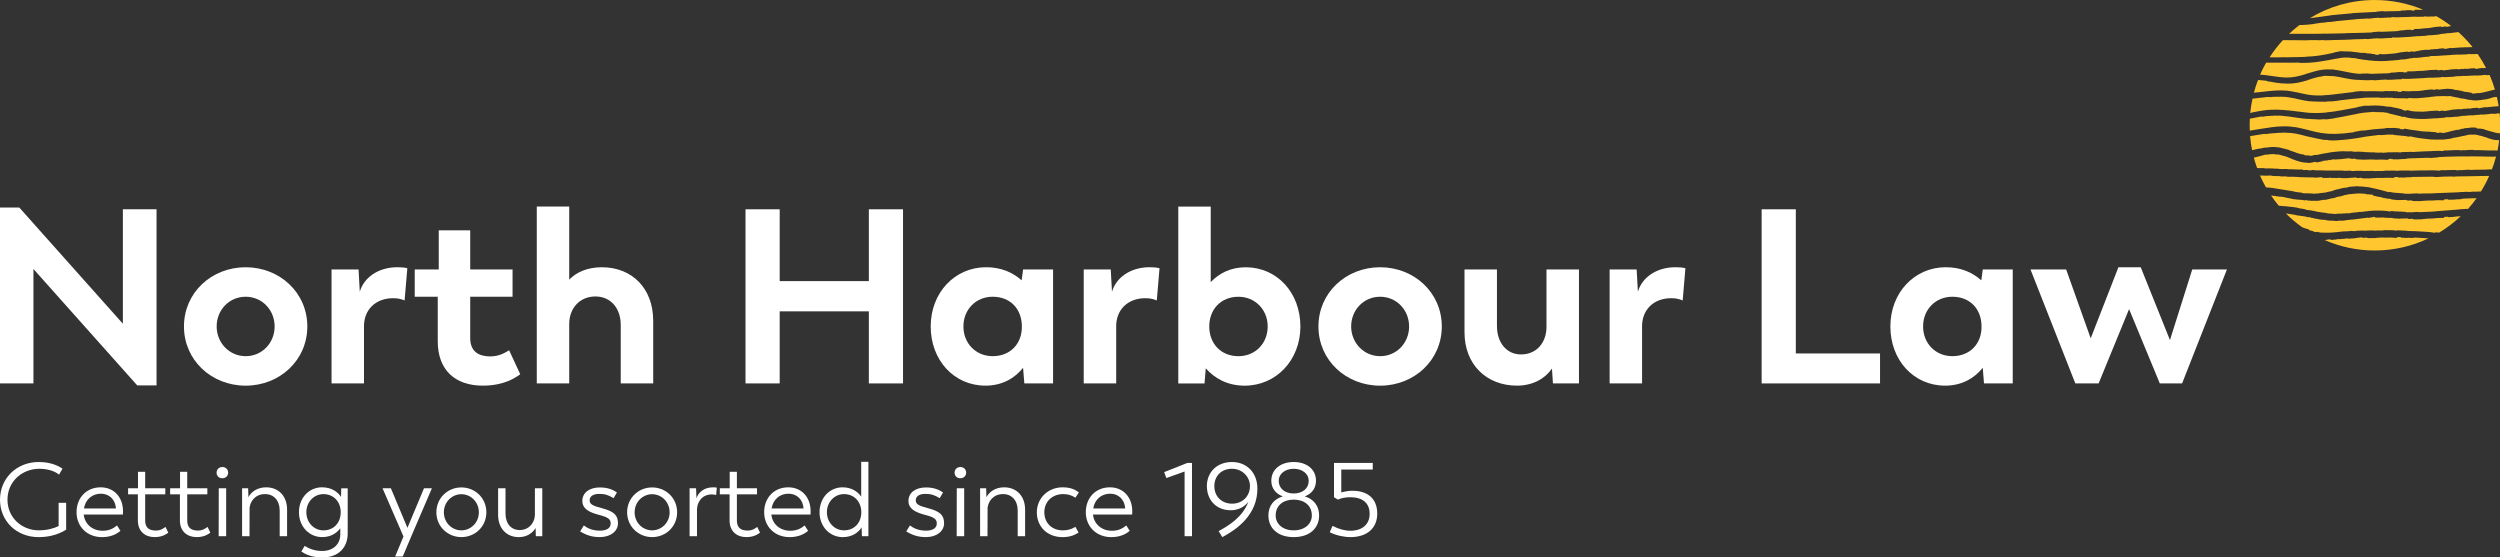 <?xml version="1.0" encoding="UTF-8"?>
<svg id="artwork" xmlns="http://www.w3.org/2000/svg" viewBox="0 0 1280 285.41">
  <rect x="0" y="0" width="1280" height="285.41" fill="#333333" stroke="none"/>
  <defs>
    <style>
      .cls-1 {
        fill: #fff;
      }

      .cls-2 {
        fill: #ffc62f;
      }
    </style>
  </defs>
  <g>
    <polygon class="cls-1" points="0 106.27 0 196.31 17.12 196.31 17.12 137.72 70.26 197.32 80.15 197.32 80.15 107.16 62.91 107.16 62.91 165.75 9.89 106.27 0 106.27"/>
    <path class="cls-1" d="m94.19,167.14c0-17.25,14.07-30.31,31.58-30.31s31.58,13.06,31.58,30.31-14.07,30.32-31.58,30.32-31.58-13.06-31.58-30.32m46.42,0c0-8.36-6.35-15.21-14.84-15.21s-14.84,6.85-14.84,15.21,6.47,15.22,14.84,15.22,14.84-6.72,14.84-15.22"/>
    <path class="cls-1" d="m208.55,137.34l-1.4,16.48c-1.65-.64-3.17-1.14-5.83-1.14-9.25,0-14.96,6.09-14.96,14.33v29.29h-16.61v-58.33h13.83l.63,11.41c2.03-7.1,9.25-12.56,19.27-12.56,1.77,0,3.55.12,5.08.51"/>
    <path class="cls-1" d="m224.13,174.75v-22.83h-11.79v-13.95h12.3v-20.04h16.11v20.04h21.68v13.95h-21.68v21.18c0,6.85,4.31,9.39,10.27,9.39,4.94,0,8.12-2.28,9.64-3.17l5.7,12.3c-2.28,1.65-8.12,5.83-19.15,5.83-14.33,0-23.08-8.12-23.08-22.7"/>
    <path class="cls-1" d="m334.44,164.1v32.21h-16.62v-29.93c0-8.75-5.32-14.59-12.93-14.59-8.37,0-13.45,6.34-13.45,14.08v30.43h-16.61v-90.55h16.61v37.42c3.55-3.68,9.13-6.34,16.74-6.34,15.47,0,26.25,10.91,26.25,27.27"/>
    <polygon class="cls-1" points="462.35 107.16 462.35 196.31 444.85 196.31 444.85 159.41 399.2 159.41 399.2 196.31 381.7 196.31 381.7 107.16 399.2 107.16 399.2 143.93 444.85 143.93 444.85 107.16 462.35 107.16"/>
    <path class="cls-1" d="m539.17,137.98v58.33h-14.71l-.64-7.99c-4.31,5.32-10.65,9.13-19.27,9.13-16.11,0-28.03-13.06-28.03-30.32s12.3-30.31,28.41-30.31c7.74,0,13.82,2.79,18.14,6.72l.76-5.58h15.34Zm-15.98,29.16c0-8.88-5.83-15.21-14.96-15.21-8.5,0-14.96,6.46-14.96,15.21s6.47,15.22,14.96,15.22c9.13,0,15.09-6.47,14.96-15.22"/>
    <path class="cls-1" d="m593.67,137.34l-1.39,16.48c-1.65-.64-3.17-1.14-5.83-1.14-9.26,0-14.96,6.09-14.96,14.33v29.29h-16.62v-58.33h13.83l.64,11.41c2.03-7.1,9.26-12.56,19.27-12.56,1.78,0,3.55.12,5.08.51"/>
    <path class="cls-1" d="m665.81,167.14c0,17.25-12.43,30.32-28.54,30.32-8.75,0-15.35-3.68-19.92-8.88l-.63,7.74h-13.44v-90.55h16.61v38.68c4.19-4.43,10.14-7.61,17.88-7.61,16.11,0,28.03,13.06,28.03,30.31m-16.74,0c0-8.62-6.47-15.21-14.96-15.21-9.13,0-14.96,6.59-14.96,15.21s5.83,15.22,14.96,15.22c8.5,0,14.96-6.47,14.96-15.22"/>
    <path class="cls-1" d="m675.04,167.14c0-17.25,14.08-30.31,31.58-30.31s31.58,13.06,31.58,30.31-14.08,30.32-31.58,30.32-31.58-13.06-31.58-30.32m46.42,0c0-8.36-6.34-15.21-14.83-15.21s-14.84,6.85-14.84,15.21,6.47,15.22,14.84,15.22,14.83-6.72,14.83-15.22"/>
    <path class="cls-1" d="m808.43,137.98v58.33h-13.32l-.51-7.61c-3.43,5.07-9.76,8.75-17.88,8.75-15.72,0-26.89-10.91-26.89-27.27v-32.21h16.61v28.91c0,8.75,5.08,14.59,12.3,14.59,8.25,0,13.06-6.34,13.06-14.08v-29.42h16.62Z"/>
    <path class="cls-1" d="m862.93,137.34l-1.4,16.48c-1.65-.64-3.17-1.14-5.83-1.14-9.25,0-14.96,6.09-14.96,14.33v29.29h-16.61v-58.33h13.83l.64,11.41c2.03-7.1,9.25-12.56,19.27-12.56,1.77,0,3.55.12,5.08.51"/>
    <polygon class="cls-1" points="962.58 180.97 962.58 196.31 901.96 196.31 901.96 107.16 919.46 107.16 919.46 180.97 962.58 180.97"/>
    <path class="cls-1" d="m1030.52,137.98v58.33h-14.71l-.64-7.99c-4.31,5.32-10.65,9.13-19.27,9.13-16.11,0-28.03-13.06-28.03-30.32s12.3-30.31,28.41-30.31c7.74,0,13.82,2.79,18.14,6.72l.76-5.58h15.34Zm-15.98,29.16c0-8.88-5.83-15.21-14.96-15.21-8.5,0-14.96,6.46-14.96,15.21s6.47,15.22,14.96,15.22c9.13,0,15.09-6.47,14.96-15.22"/>
    <polygon class="cls-1" points="1140.18 137.98 1117.23 196.31 1105.82 196.31 1090.09 158.26 1074.49 196.31 1062.57 196.31 1039.62 137.98 1057.88 137.98 1070.44 173.23 1084.63 136.83 1096.05 136.83 1111.02 174.12 1122.43 137.98 1140.18 137.98"/>
    <path class="cls-2" d="m1279.7,58.01l-2.74.29c-.06,0-.12.01-.19.02h0c-.13.01-.26-.03-.35-.11-.06,0-.12.01-.18.02-.09,0-.18,0-.26-.05l-1.54.18c-.07.05-.15.08-.23.08-.21.02-.48.04-.79.07-.86.08-2.03.18-2.89.2-.11,0-.26-.05-.35-.14-.05,0-.1.01-.14.02-.07.08-.17.14-.29.15l-.43.03c-1.43.09-2.02.12-3.63.32-.11.01-.22-.01-.31-.07l-1.01.1c-.12.02-.24-.02-.33-.09-.06.01-.1.03-.14.04-.23.08-.45.15-2.3.26-.09.01-.19-.02-.27-.06-.36.04-.66.09-.92.13-.31.05-.59.09-.9.12-.18.12-.61.15-1.59.24-.29,0-.73,0-1.17.03-.06.04-.14.07-.22.08-2.11.18-2.85.16-3.5.15-.26,0-.5-.01-.82,0-.07.11-.19.19-.33.21-.75.09-1.51.14-2.24.18-.84.05-1.7.09-2.58.22-.1.01-.2,0-.29-.05l-.24.03c-.09,0-.18,0-.26-.04-.96.13-1.85.16-2.65.2-.79.03-1.47.06-2.01.17-.11.02-.24,0-.33-.06-.12,0-.26.01-.4.02-.6.03-1.36.06-1.78.02-.07,0-.13-.03-.18-.06-.1,0-.2.01-.3.03-.65-.04-1.16-.06-1.64-.08-.74-.03-1.44-.06-2.16-.16-.04,0-.08-.02-.11-.03-1.2-.15-1.98-.34-2.54-.49-.28-.08-.52-.15-.75-.22-.21-.06-.41-.12-.61-.18-.18.16-.5.13-.75.1-.04,0-.08-.01-.11-.03-.79-.3-1.65-.49-2.74-.74-.95-.21-2.03-.48-3.39-.81l-.98-.24c-.14-.03-.24-.12-.3-.24-.73-.12-.99-.14-1.36-.16l-.38-.02-.56-.14c-.82-.04-1.1-.03-1.31-.02-.08,0-.14,0-.23,0-.09,0-.23,0-.45,0-.35,0-.93-.03-2.05-.01-.1-.01-.2-.03-.27-.08-.22-.01-.41-.03-.56-.07-.69.01-1.46.07-2.29.18-.03,0-.07,0-.1,0-.79.07-1.35.13-1.8.17l-1.2.12c-.6.07-1.17.13-2.4.36-.06.04-.12.07-.2.09-1.19.23-2.48.49-3.8.75-2.71.55-5.72,1.15-8.49,1.6-.06.04-.13.07-.2.08l-.23.04c-.81.13-2.98.47-4.27.47-.12,0-.24-.05-.32-.13-.1,0-.2,0-.31.01l-.33.08s-.1.01-.15.01l-.44-.04c-.06,0-.11,0-.16,0-.17.11-.47.12-.96.13h-.01s-.06,0-.09,0c-.24-.05-.99-.07-1.78-.1-.67-.02-1.45-.05-2.24-.1-.75-.04-1.49-.1-2.17-.16-.12.03-.25.04-.33.04-.25-.03-.39-.05-.54-.07-.18-.03-.38-.06-.67-.09-.08.04-.17.06-.28.05-2.08-.24-3.64-.49-5.01-.7-1.94-.3-3.61-.56-6.15-.74-.06,0-.11-.02-.15-.04-1.2-.1-1.99-.11-2.69-.03-.04,0-.08,0-.12,0-.07,0-.13-.03-.19-.07-.66.05-1.36.08-2.04.11-1.78.09-3.46.17-4.55.46-.13.03-.26.01-.36-.05-.22,0-.7.02-.97.03-1.1.2-2.26.42-3.41.65l-2.01.39s-.03,0-.04,0c-.06,1.12-.09,2.24-.09,3.38,0,.92.03,1.83.07,2.74l5.62-.92c3.56-.58,7.6-1.24,11.57-1.3,0,0,.09,0,.1,0h.57c.2,0,.31,0,.39,0,.64,0,1.3.04,1.96.09,0,0,.14,0,.15,0l.15.02c.86.08,1.65.17,2.42.29.21.02.38.03.47.03.06-.01.13-.01.19,0,.07.01.21.04.33.12.41.06.8.12,1.2.19.06,0,.11.03.16.06.02,0,.03.02.05.03.88.18,1.78.38,2.68.6l.11.03c.63.16,1.26.32,1.9.48,2.13.55,4.32,1.11,6.51,1.48.07,0,.24.02.46.04.23.02.49.05.7.06,1.67.28,4.04.41,6.22.35,1.37-.03,2.6-.11,3.51-.18l1.2-.1c1.52-.15,3.04-.34,4.55-.55.07-.1.17-.16.3-.19l.95-.17c.85-.15,2.12-.37,2.37-.45.06-.03.13-.05.2-.05.14,0,.33-.01.48.04.05-.01.1-.02.14-.03l.3-.06c.1-.03.2,0,.29.03.11,0,.23-.02.35-.03.22-.02.42-.04.51-.04,2.88-.42,4.56-.59,7.46-.83l.14.47-.04-.46c.64-.05,1.28-.09,1.92-.13l.66-.09c.24-.03.4-.06.51-.08.08-.08.18-.13.31-.13,1.07-.02,1.53,0,2.05.03.05,0,.09,0,.14,0,.15-.06.35-.05.5-.04.27.01,1.09.05,1.26.02.06-.02.08-.02.15-.02.69.04,1.01.06,1.18.18.02,0,.05,0,.08,0h.17c.2,0,.45,0,.56,0,.07-.02.14-.02.21,0,.13.02.47.09.55.39.18.02.36.04.54.06.06-.02.12-.04.19-.03l.44.05c.08,0,.15.04.21.08.17.02.34.04.51.06.02-.15.11-.28.24-.35.21-.11.4-.08,1.45.14.33.07.67.14.92.18,1.07.22,1.85.3,2.61.37.59.06,1.2.12,1.91.24.08.01.16.05.22.1.64.08,1.28.15,1.46.15.12,0,.24.05.33.14,0,0,0,0,0,0,.21-.05.6-.02,1.49.05.48.04,1.18.1,1.45.1h0c.07-.03.16-.05.24-.04,1.42.16,2.72.27,3.98.32.13,0,.25.07.33.16.08,0,.17.01.28.02.15.01.28.09.36.21.43-.06.77-.13,1-.17.03,0,.14-.02.16-.02.62-.01,1.16-.02,1.4.24,1.03-.09,1.62-.23,2.19-.38l.19-.05c.41-.11.85-.22,1.46-.36.06-.05.13-.09.21-.11.89-.19,2.51-.54,2.91-.65.05-.03.1-.05.16-.05.39-.05.73-.09.98-.02.7-.22,1.41-.44,2.13-.64.01,0,.03,0,.04-.01.17-.05.34,0,.46.13.04,0,.07-.02.1-.03.06-.14.2-.25.37-.28.02,0,.04,0,.06,0,1.07-.12,1.48-.14,1.84-.16.22-.01.45-.04.68-.02.08-.09.19-.15.32-.16,1.52-.14,2.45-.05,3.13.02.23.02.41.21.42.43.03,0,.05,0,.08,0,1.15,0,2.37.11,3.58.33.15.03.27.12.33.25.09.02.2.05.31.08.65.17,1.49.43,2.4.71.89.27,1.84.55,2.77.76.82.18,1.65.31,2.35.35.09-1.37.15-2.75.15-4.15,0-2.06-.11-4.1-.3-6.11"/>
    <path class="cls-2" d="m1152.76,57.65c1.85-.37,3.77-.75,5.65-1.04,4.95-.77,9.56-.46,13.42-.06.17.01.28.03.39.03l.31.04c.65.07,1.31.15,1.98.23,0,0,.12,0,.13.01.89.11,1.7.22,2.52.32.18.01.34.02.42.01.06-.02.13-.02.2,0,.07.01.21.04.33.1l1.17.11c.06,0,.11.02.17.05.01,0,.03.01.04.02l.65.08c3.31.4,6.74.43,10.5.1.02-.01.26-.05.53-.09.21-.03.45-.07.64-.1,1.64-.13,3.96-.45,6.11-.84.78-.14,1.52-.28,2.18-.4.68-.13,1.26-.24,1.7-.31,1.79-.35,3.48-.68,5.15-.96.06-.09.16-.16.28-.19.58-.13,1.37-.26,2.05-.38.52-.09,1.11-.19,1.26-.23.06-.03.13-.04.2-.04h0c.14,0,.32,0,.47.06.11-.02.21-.04.31-.06l.12-.02c.11-.02.21,0,.3.05.09,0,.2,0,.31-.01.23,0,.45-.02.54,0,1.23-.1,2.36-.13,3.61-.12,1.07.03,2.27.08,3.81.26.02,0,.11.02.13.03.6.07,1.22.17,1.84.27.61.05.95.08,1.15.09.09-.06.21-.08.33-.06.9.19,1.35.3,1.79.41.1.02.2.05.3.08.17-.04.34.01.47.04.69.17,1.1.26,1.22.26.07-.02.08,0,.15,0,.66.15.96.22,1.11.36.02,0,.04.01.07.02.27.04.58.09.69.1.07-.01.15,0,.21.02.3.11.46.26.48.46.17.04.33.07.5.11.06-.02.12-.02.19,0l.42.09c.07.02.14.05.2.1.16.03.31.07.47.1.03-.15.13-.28.28-.33.2-.09.38-.04,1.17.16.37.1.79.21,1.08.25,1.26.27,2.11.29,3.02.27.41,0,.85,0,1.33.02.09,0,.16.03.23.07.62,0,1.26-.03,1.42-.05.11-.02.24.01.34.08,0,0,0,0,.01,0,.2-.08.59-.11,1.46-.18.47-.03,1.15-.08,1.41-.12.07-.05.15-.07.24-.08,1.32-.05,2.64-.12,3.97-.21.14-.01.26.04.35.13.08,0,.16,0,.27,0,.15-.02.29.06.38.18.33-.08.6-.15.81-.2l.25-.06c.65-.05,1.23-.09,1.49.17.98-.1,1.57-.22,2.15-.33.49-.1,1-.2,1.73-.29.06-.04.14-.07.22-.08.35-.04,1.16-.1,1.86-.16.48-.04.92-.07,1.1-.09.05-.02.11-.03.16-.03.39,0,.73.03.96.13l2.12-.33s.03,0,.05,0c.17-.03.33.05.43.18.03,0,.05-.01.08-.01.08-.14.22-.23.39-.24.02,0,.03,0,.07,0,.81-.01,1.22-.02,1.53-.03.3,0,.5-.01.86-.01.08-.09.18-.15.31-.17,1.46-.17,2.32-.21,2.95-.24.26-.03.42.14.48.35h.03s3.4-.66,3.4-.66c.15-.03.3.02.4.12,1.81-.24,5.37-.51,6.59-.6-.25-1.61-.57-3.19-.93-4.75-.05.01-.1.02-.15.03-.11.02-.22.04-.33.07-.01,0-.02,0-.03,0-.04,0-.07.01-.11.01-.09,0-.17-.03-.24-.07-.06.01-.1.03-.16.04-.09.02-.18.01-.26-.01-.47.13-.96.27-1.45.41-.05.06-.12.1-.2.12-.16.04-.37.09-.6.16-.87.23-2.06.54-2.97.65-.14.02-.26-.03-.36-.11-.05.01-.1.03-.14.04-.06.09-.16.15-.28.17-.84.12-1.4.17-1.96.22,0,0-.14.01-.14.01-.57.04-1.15.09-2.03.12-.1,0-.22-.04-.31-.1-.32,0-.66-.02-1.04-.05-.13,0-.23-.07-.31-.15-.06,0-.1,0-.14,0-.31.03-.66.06-2.31-.29-.1-.02-.18-.07-.24-.14-.31-.05-.57-.09-.81-.12-.35-.05-.65-.09-.98-.16-.21.06-.63-.04-1.56-.25-.22-.07-.55-.17-.93-.27-.07.01-.14.02-.21,0-1.09-.23-1.8-.37-2.32-.46-.27-.05-.49-.1-.68-.14l-.68-.14c-.15-.03-.3-.06-.48-.09-.09.1-.19.13-.36.16-.41-.01-.81-.03-1.21-.04-1.09-.05-2.22-.1-3.38.05-.1.01-.2,0-.28-.05-.08.01-.15.02-.22.03-.09.02-.19,0-.27-.04-.72.1-1.4.16-2.02.21-.96.08-1.8.15-2.42.34-.12.03-.24.02-.34-.03-.14.02-.3.04-.47.07-.58.08-1.23.17-1.61.18-.07,0-.13-.01-.19-.03-.1.02-.19.04-.28.06-.03,0-.07.01-.1.01-.63.03-1.18.08-1.72.14-.64.07-1.24.13-1.87.13h0s-.07,0-.11-.01c-1.07.04-1.83,0-2.5-.05l-.64-.05c-.25-.02-.49-.04-.72-.05-.14.2-.45.24-.7.27-.04,0-.08,0-.12,0-.78-.11-1.59-.1-2.62-.09-1.16.01-2.6.03-4.57-.12-.14-.01-.26-.08-.34-.19-.74-.01-1,0-1.38.03l-.34.02s-.07,0-.1,0l-.48-.08c-.81.03-1.09.06-1.3.07-.38.03-.49.04-2.72.04-.1,0-.2-.03-.28-.09-.22-.02-.41-.04-.55-.08-.85-.02-1.66,0-2.27.03-.04,0-.08,0-.12,0l-2.95.02c-.63,0-1.2.01-2.37.1-.06.04-.13.06-.2.07-3.9.32-8.37.78-12.07,1.26-.06.04-.14.07-.22.08h-.09c-.15.03-.41.06-.72.1-1.01.14-2.52.35-3.53.37-.14,0-.24-.04-.33-.12-.09,0-.19.01-.29.02l-.32.09s-.1.02-.14.01l-.43-.03c-.05,0-.1,0-.15.01-.17.12-.47.13-.93.16,0,0-.02,0-.03,0-.03,0-.06,0-.09,0-.22-.04-.93-.04-1.67-.04-.67,0-1.46,0-2.26-.02-.71-.02-1.45-.05-2.12-.1-.12.04-.25.04-.34.05l-.57-.07c-.17-.02-.35-.05-.62-.08-.08.04-.18.07-.27.05-2.51-.28-4.21-.68-5.71-1.03-1.62-.38-3.08-.72-5.14-1.01-.05,0-.1-.02-.15-.05-1.41-.22-2.1-.22-2.6-.19-.04,0-.08,0-.11,0-.06-.01-.13-.04-.18-.07-.7.02-1.44.02-2.16.02-1.67,0-3.25,0-4.3.21-.13.02-.26,0-.36-.08-.21-.02-.65-.03-.94-.03-.65.07-1.34.15-2.04.23l-5.62.63s-.05,0-.07,0c-.52,2.4-.92,4.85-1.16,7.35l.69-.14Z"/>
    <path class="cls-2" d="m1155.79,47.29c1.43-.16,2.86-.32,4.3-.48,3.49-.38,6.9-.7,10.34-.42.02,0,.03,0,.04,0,.11,0,.22.01.34.03.09,0,.19.02.28.02l.35.05c.61.07,1.24.17,1.86.27l.33.06c.74.13,1.5.29,2.26.46.18.03.34.05.42.05.07-.01.14,0,.2,0,.07.02.2.05.32.14l1.12.21c.06.01.11.03.16.06.01,0,.02.02.04.03,1.14.25,2.35.51,3.57.71,2.19.35,4.55.48,7.22.39.03-.01.31-.04.6-.07.19-.02.38-.04.54-.06,2.17-.04,5.4-.46,7.76-.76.85-.11,1.57-.2,2.08-.25.53-.07,1.07-.14,1.61-.21,1.12-.14,2.27-.27,3.44-.37.07-.09.18-.16.3-.17.52-.07,1.2-.13,1.81-.19.56-.05,1.26-.12,1.43-.16.06-.03.13-.04.2-.03.13,0,.32.02.47.09.03,0,.05,0,.08,0l.35-.04c.1-.01.2.01.29.06.09,0,.18,0,.28,0,.23,0,.46,0,.55.02,2.22-.08,3.73-.05,5.83-.02l1.54.05c.52,0,1.12.01,1.71.03.56-.03.92-.07,1.12-.09.08-.07.17-.12.31-.12.77.02,1.21.05,1.59.07.16,0,.31.02.47.03.15-.06.33-.05.44-.05.69.03,1.1.03,1.22,0,.07-.03.08-.02.15-.02.64.01.96.02,1.13.13.02,0,.04,0,.07,0,.22,0,.57-.03.68-.05.07-.02.14-.03.22-.02.31.04.49.16.56.35.16,0,.32,0,.48.01.06-.03.15-.05.18-.04h.42c.08,0,.15.03.21.06.15,0,.3,0,.45,0,0-.15.08-.29.21-.38.19-.13.39-.11,1.28-.03.35.03.73.07,1,.07,1.11.08,1.87.03,2.67-.03.53-.04,1.08-.05,1.67-.07.09,0,.17.02.24.06.6-.03,1.21-.07,1.37-.11.12-.02.25,0,.36.07.17-.09.49-.12,1.12-.19l.48-.05c.63-.07,1.01-.13,1.17-.16.06-.04.14-.07.23-.08,1.05-.08,2.1-.19,3.16-.3l.7-.07c.13-.01.26.03.35.11.07,0,.16,0,.26-.02.16-.02.29.05.38.16.16-.04.31-.08.45-.12.26-.07.46-.13.6-.16.64-.05,1.22-.1,1.47.16.9-.09,1.47-.17,2.02-.26l.15-.02c.5-.07,1.01-.13,1.71-.14.08-.04.16-.06.26-.06.41,0,1.23.05,1.9.13.27.03.53.06.73.08.13.01.23.03.3.03.06,0,.11,0,.17,0,.36.09.69.18.9.34.69.05,1.4.13,2.12.22.02,0,.03,0,.05,0,.17.02.31.14.37.29.02,0,.05,0,.07,0,.11-.11.28-.16.45-.11.02,0,.04.01.06.02.84.25,1.23.36,1.53.44.23.07.41.12.7.2.1-.06.22-.09.34-.07l2.79.48c.22.04.38.22.39.43,1.16-.01,2.24-.11,3.24-.3.15-.03.29.01.4.11.62-.1,1.53-.25,2.51-.49.85-.2,1.76-.43,2.63-.66.93-.24,1.82-.47,2.52-.63.08-.02.16-.01.24.01.05-.01.12-.02.18-.04-.76-2.58-1.68-5.08-2.74-7.51l-1.41.11s-.04,0-.06,0c-.01,0-.03,0-.04,0-.12,0-.23-.05-.31-.12-.05,0-.1,0-.15.01-.09.01-.18-.02-.26-.06l-1.43.13c-.07.05-.15.08-.24.08l-.73.04c-.82.05-1.95.13-2.77.11-.13,0-.26-.06-.34-.15-.04,0-.07,0-.1.01-.07.08-.18.14-.3.14h-.43c-1.34.05-1.9.07-3.42.22-.12,0-.22-.02-.31-.08l-.94.07c-.12,0-.23-.03-.32-.1-.05.01-.08.02-.11.03-.22.07-.43.14-2.19.19-.12,0-.19-.02-.26-.07-.34.03-.62.07-.87.1-.29.04-.55.07-.83.09-.18.11-.6.14-1.52.19-.27-.01-.67-.01-1.11,0-.06.04-.14.07-.22.07-2.03.12-2.73.08-3.34.04-.22-.01-.44-.02-.71-.03-.08.11-.2.18-.34.19-.7.06-1.4.08-2.07.09-.81.02-1.64.03-2.49.13-.11.02-.2,0-.29-.06l-.21.02c-.1.01-.18,0-.26-.05-.8.09-1.55.13-2.22.15-.84.04-1.56.07-2.12.2-.12.03-.24.01-.34-.05-.14.01-.3.03-.47.04-.55.05-1.18.1-1.55.09-.06,0-.13-.02-.18-.04-.09.01-.17.03-.26.05-.03,0-.08,0-.1.01-.71,0-1.33.05-1.93.1-.51.04-1,.08-1.51.09-.03,0-.07,0-.11-.01-1.38.06-2.21.02-2.9-.01-.29-.01-.54-.02-.8-.03-.13.21-.45.26-.67.3-.04,0-.08,0-.12,0-.78-.07-1.61-.01-2.65.07-1.1.08-2.46.18-4.31.17-.14,0-.27-.07-.35-.17-.67.04-.93.07-1.27.11l-.39.05s-.07,0-.1,0l-.47-.05c-.76.08-1.04.12-1.23.15-.39.06-.47.07-2.66.17-.11,0-.21-.03-.29-.08-.21,0-.4-.02-.54-.06-.77.01-1.55.04-2.21.09-.04,0-.08,0-.12,0-1.44.01-2.13-.03-2.74-.06l-2.52-.15c-.06.03-.13.05-.21.04-1.05-.06-2.16-.17-3.3-.34-1.19-.18-2.41-.42-3.45-.63-1.84-.38-3.68-.76-5.39-.96-.06.02-.13.03-.2.02-.32-.03-.78-.07-1.27-.09-.42-.03-.83-.01-1.23-.02-.2,0-.39,0-.57,0-.19,0-.38.01-.54,0-.12,0-.22-.05-.3-.13-.07,0-.15.01-.23.02l-.3.1s-.1.02-.15.02h-.41s-.06,0-.09,0c-.15.14-.45.18-.88.25-.27,0-.76.06-1.39.19-.64.13-1.43.33-2.28.58-.48.14-.96.28-1.43.42-.17.05-.34.1-.5.15-.1.08-.21.13-.28.16l-.4.11c-.19.05-.39.1-.71.19-.06.07-.14.13-.23.16-2.2.66-3.83,1.06-5.47,1.34-1.55.26-2.99.37-4.69.37-.19,0-.39,0-.58,0-.06,0-.12-.01-.17-.04l-.75-.04c-.84-.04-1.39-.07-1.87-.06-.05,0-.08,0-.12-.01-.06-.02-.13-.05-.18-.08-1.36-.05-2.7-.3-3.91-.53-.95-.18-1.77-.34-2.42-.35-.13,0-.25-.06-.34-.16-.12-.04-.37-.12-.89-.25-1.21-.14-2.26-.24-3.24-.29-.12,0-.25,0-.37,0h-.24s-.05-.02-.08-.02c-.81,2.1-1.52,4.26-2.11,6.46l1.84-.2Z"/>
    <path class="cls-2" d="m1266.33,101.5c-.93.03-1.9.07-3.11.12,0,0-.09,0-.11,0l-1.83.08c-.52.06-.89.12-1.1.16-.07.08-.18.13-.3.14-.79.04-1.24.04-1.63.05-.16,0-.3,0-.46,0-.14.07-.32.07-.44.08-.7.02-1.12.05-1.23.08-.07.04-.08.03-.15.03-.65.03-.96.05-1.15-.05-.02,0-.05,0-.07,0-.24.03-.58.07-.69.09-.07.03-.14.04-.21.03-.31-.02-.51-.13-.59-.32l-.49.02c-.06.04-.12.06-.19.06h-.42c-.08.01-.15,0-.22-.03l-.46.02c0,.15-.07.29-.19.39-.19.14-.4.14-1.34.09-.35-.02-.71-.04-.97-.03-1.05-.04-1.81.03-2.54.09-.58.05-1.17.11-1.88.1-.09,0-.17-.02-.23-.07-.62.03-1.25.07-1.42.09-.12.01-.24-.01-.34-.08h0c-.2.09-.62.12-1.59.17-.43.02-1.04.06-1.28.09-.25.15-.59.06-.89.06-1.1,0-2.21-.01-3.32-.03-.14,0-.26-.06-.34-.16-.07,0-.16,0-.26-.02-.15,0-.29-.09-.36-.21-.3.04-.55.08-.76.11l-.32.04c-.66-.02-1.23-.05-1.46-.34-.98-.02-1.58.02-2.16.05-.49.03-1,.05-1.74.02-.07.03-.14.06-.23.05-.4-.02-1.27-.11-1.92-.19l-.6-.07c-.18-.02-.34-.04-.43-.05-.06,0-.11,0-.17,0-.36-.09-.69-.18-.9-.34-.69-.05-1.41-.12-2.13-.19-.02,0-.04,0-.06,0-.17-.02-.31-.14-.37-.29-.03,0-.05,0-.08,0-.11.11-.28.16-.45.12-.02,0-.04-.01-.06-.02l-1.13-.32c-.51-.14-.7-.19-1.15-.34-.1.06-.22.09-.34.06-1.27-.26-2.04-.46-2.66-.62l-.18-.05c-.22-.06-.36-.26-.35-.48,0,0-.01,0-.02,0-1.29-.14-2.37-.22-3.35-.26-.15,0-.29-.08-.37-.2,0,0,0,0,0,0-.66-.06-1.58-.14-2.59-.16-1.78-.05-3.85.15-5.2.35h0c-.08.01-.17,0-.24-.03-.06,0-.12.02-.18.02-.57.09-1.41.24-1.88.38-.08.02-.17.02-.24,0-.41.1-.74.21-1.09.33-.58.19-1.17.39-2.12.55-.08.01-.16,0-.23-.02-.56.14-1.11.29-1.42.39-.06.09-.16.16-.28.19-.25.05-.49.1-.71.15-.55.12-.86.19-1.06.16-1.02.28-2.08.54-3.25.79-.11.02-.21,0-.31-.04-.08.01-.17.03-.27.04-.1.02-.2,0-.29-.05-.95.21-1.84.38-2.8.51-1.04.05-2.11.05-3.33.02l-.06.02c-.09.03-.19.04-.28.01l-.5-.14c-.55.03-.7.02-.81,0-.05,0-.09-.02-.13-.04-.17,0-.31,0-.41,0-.1,0-.19-.02-.27-.07-.05-.04-.1-.08-.14-.14-.16,0-.3,0-.45,0-.1.12-.26.18-.42.16-.65-.09-1.29-.17-1.93-.28-1.1-.06-1.57-.1-2.11-.16-.53-.05-1.13-.12-2.51-.3-.05,0-.1-.02-.15-.05-.05-.02-.09-.06-.13-.1-1.08-.14-2.26-.41-3.23-.63-.63-.15-1.39-.31-1.52-.3-.03,0-.1,0-.13,0-.83-.12-.92-.11-.96-.1-.14.02-.26.04-.74-.02-.08,0-.15-.04-.21-.08-.35-.03-.74-.05-1.13-.08-.17-.04-.29-.1-.37-.16-.86-.1-1.59-.17-2.27-.23,1.23,1.8,2.55,3.54,3.95,5.21.82.05,1.62.12,2.45.2l.42.03c.25.01.39.02.46.02.85.1,1.66.19,2.44.27,1.41.15,2.73.29,3.77.5.07.01.13.04.18.08.11.03.25.06.4.1.25.06.5.12.57.15l2.54.38s0,0,0,0h0c.13.02.24.09.31.19.13.02.27.04.41.07.09.02.17.06.24.12l1.45.21c.08-.03.17-.04.25-.02.23.04.55.1.9.16.81.14,1.81.32,2.56.49.13.03.24.11.3.22.04,0,.07,0,.1,0,.09-.06.2-.09.32-.07l.21.04c1.46.27,2.01.37,3.61.5.11,0,.21.06.29.13.31.03.63.06.94.09.12,0,.23.06.31.15.04,0,.07,0,.1,0,.25-.04.45-.06,2.21.09.09,0,.18.04.25.1.41,0,.72-.01,1.01-.03.24-.01.45-.03.7-.02.2-.1.62-.1,1.52-.11.23.02.56.03.92.03.06-.03.13-.05.2-.06,2.14-.14,2.88-.15,3.56-.14.21,0,.42,0,.68,0,.07-.11.19-.19.33-.21.66-.1,1.32-.16,1.99-.21.84-.07,1.71-.15,2.58-.31.1-.02.21,0,.29.04l.22-.04c.1-.01.19,0,.27.03.89-.16,1.72-.24,2.46-.3.77-.07,1.44-.13,1.96-.27.12-.03.24-.01.34.04.1,0,.23-.02.36-.04.59-.06,1.31-.13,1.73-.11.06,0,.12.02.17.04.1-.01.19-.02.28-.04.03,0,.07,0,.1,0,.58.02,1.1,0,1.59,0,.67-.01,1.3-.02,1.95.03.04,0,.07.01.11.02,1.43.07,2.27.2,2.96.31.27.04.52.08.77.1.15-.19.47-.21.71-.23.04,0,.08,0,.12,0,.84.16,1.7.19,2.9.22,1.06.03,2.38.07,4.11.22.14.01.26.09.34.19.7.01.95,0,1.31-.02l.37-.02s.07,0,.1,0l.47.08c.77-.04,1.05-.07,1.25-.09l.23-.02c.15-.01.36-.02.82-.04.35-.01.85-.03,1.6-.06.09,0,.2.03.28.08.21.01.39.02.54.06.81-.02,1.61-.07,2.22-.13.04,0,.08,0,.11,0,1.34-.07,2.03-.09,2.6-.1.73-.02,1.25-.03,2.64-.14.06-.04.13-.06.2-.07,2.38-.21,5.13-.42,7.85-.62,1.43-.1,2.84-.21,4.2-.32.06-.03.13-.05.2-.06.21-.01.56-.04.99-.08.95-.08,2.25-.2,3.12-.22.12,0,.24.04.32.12.06,0,.12,0,.18,0,1.59-1.77,3.08-3.63,4.47-5.57-.56.02-1.11.04-1.67.06"/>
    <path class="cls-2" d="m1279.32,71.79c-.55-.02-1.12-.05-1.69-.13-.08.03-.17.04-.26.02-.43-.08-1.08-.21-1.77-.4-.69-.18-1.41-.41-1.97-.62-.13-.05-.22-.15-.27-.27-.06-.01-.11-.03-.16-.04-.1.05-.21.06-.32.02-.84-.29-1.39-.47-1.94-.63-.54-.15-1.09-.3-1.96-.44-.11-.02-.2-.07-.27-.15-.3-.05-.62-.09-.96-.12-.12-.01-.22-.07-.3-.15-.06,0-.1,0-.14.01-.13.02-.24.03-.59.04h-.23c-.3,0-.75,0-1.42.02-.11,0-.18-.02-.26-.07-.49.06-.84.13-1.18.19-.2.04-.41.08-.62.11-.19.13-.62.21-1.53.38-.25.02-.6.08-.99.15-.05.04-.11.07-.19.09,0,0-.02,0-.02,0-.05.01-.09.02-.13.03-2.19.51-2.93.61-3.62.68-.24.02-.47.05-.77.09-.06.12-.17.21-.31.24-1.1.25-2.16.36-3.29.48-.55.06-1.12.11-1.69.19-.1.02-.21,0-.29-.06l-.25.03c-.1.01-.19,0-.27-.05-1.14.11-2.16.07-3.07.03-.68-.03-1.27-.06-1.75,0-.12.01-.23-.02-.33-.09-.11,0-.24-.01-.39-.02-.63-.04-1.41-.08-1.84-.17-.06-.01-.12-.04-.17-.07-.11,0-.21,0-.31,0-.03,0-.06,0-.09,0-.7-.12-1.34-.19-1.93-.26-.6-.07-1.17-.13-1.76-.24-.04,0-.07-.02-.11-.03-1.43-.22-2.3-.43-3.01-.59-.34-.08-.63-.15-.92-.2-.17.18-.49.18-.74.17-.04,0-.07,0-.11-.01-.86-.23-1.81-.32-2.86-.42l-.42-.03c-1.09-.09-2.41-.2-4.11-.38-.14-.01-.26-.09-.33-.2-.78-.03-1.04-.01-1.44.01l-.36.02s-.06,0-.09,0l-.5-.08c-.95.06-1.2.09-1.42.12l-.14.02c-.12.02-.28.03-.56.04-.37.02-.96.06-2.01.14-.1,0-.2-.01-.28-.06-.23,0-.43,0-.59-.03-.99.08-1.88.22-2.34.3-.04,0-.07,0-.11,0-1.67.21-2.39.3-3.07.38-.66.08-1.25.15-2.47.36-.06.04-.12.07-.2.08-2.55.45-4.96.82-7.17,1.08-1.98.24-3.84.4-5.56.49-.06.04-.14.06-.22.06-.05,0-.09,0-.13,0-.1,0-.23,0-.39.01-.36.02-.86.04-1.4.05-.21,0-.42,0-.63,0-.78,0-1.51-.03-2.05-.08-.13-.01-.23-.07-.31-.16-.1,0-.21-.02-.32-.03l-.35.04s-.09,0-.14,0l-.44-.09c-.06,0-.12-.01-.17-.01-.19.09-.49.06-.98,0-.03,0-.06,0-.1-.02-.19-.06-.73-.16-1.36-.27-.77-.14-1.73-.31-2.7-.53-.74-.16-1.48-.34-2.15-.52-.13.02-.26,0-.35-.01l-.42-.12c-.21-.07-.42-.13-.78-.23-.09.03-.18.04-.28.01l-.15-.04c-2.31-.63-3.98-1.08-5.56-1.38-1.85-.34-3.41-.49-5.38-.52-.05,0-.11-.01-.15-.03-.66-.02-1.15-.02-1.54,0-.5.02-.87.05-1.19.11-.04,0-.08,0-.12,0-.07,0-.14-.03-.2-.06-1.01.12-2.04.19-3.05.25-1.5.1-2.79.19-3.71.41-.13.03-.26,0-.36-.06-.22-.01-.69,0-1,.01-1.13.18-2.31.37-3.5.56h0l-3.47.57c.21,2.43.54,4.83,1.02,7.18.62-.13,1.18-.26,1.68-.38.95-.23,1.7-.4,2.42-.47.07,0,.14,0,.2.03.47-.11.82-.2,1.11-.27l.16-.04c.64-.16,1.03-.24,1.93-.24.08,0,.15.02.21.05.48-.09,1.03-.19,1.32-.24.04,0,.08,0,.12,0,.9-.08,1.83-.1,2.76-.05.07,0,.13.02.19.05.04,0,.08,0,.13,0,.73.03,1.47.1,2.18.22.09.02.18.06.24.12,0,0,.02,0,.02,0,.2.05.44.11.71.18,1.29.35,1.82.49,2.29.57.48.11.92.2,1.92.66.07.03.12.07.16.12l.08.04c.3.02.82.2,2.11.69.34.13.7.26,1.07.39,1.25.46,2.49.73,2.79.73.08-.03.18-.03.27,0l.14.04c.42.12.71.2.79.42.79.09,1.48.08,1.94.07.22.01.44.03.59.17.15,0,.46,0,1.03-.03.13-.01.24-.02.35-.03.13-.21.45-.25.92-.31.5-.02.96-.05,1.43-.08,2.3-.51,4.17-.86,6.4-1.2.44-.08.66-.12.77-.15l1.15-.13c1.97-.22,4.02-.44,5.49-.42.07,0,.13.02.19.04.12,0,.28.02.44.03.28.01.54.03.63.04.86-.03,1.81-.04,2.76-.05h0c.13,0,.25.05.33.14.15,0,.3,0,.46,0,.09,0,.18.03.25.08.52,0,1.05,0,1.59,0,.07-.04.15-.06.24-.06l.61.02c.93.03,2.2.07,3.13.16.13.01.25.08.33.19.06,0,.11,0,.15,0,.08-.07.18-.12.31-.11l.44.03c1.44.08,2.04.12,3.67.09.14-.01.21.03.29.1h1.04s0,0,0,0c.12,0,.23.05.32.12.07,0,.12-.02.16-.02.24-.06.46-.11,2.32-.07.1,0,.19.03.26.09.4-.01.72-.04,1-.07.29-.02.56-.05.85-.05.19-.1.62-.11,1.62-.13.23.02.57.03,1.02.04.06-.03.13-.05.2-.05h0c.19,0,.36-.01.52-.01,1.89-.04,2.58,0,3.2.06.26.02.51.04.82.05.08-.11.2-.18.35-.19,1.64-.11,3.22.02,4.88-.14.1-.01.2.01.29.06,0,0,.02,0,.02,0l.22-.02c.1,0,.19.01.26.05.85-.08,1.65-.11,2.37-.13.91-.03,1.7-.05,2.31-.18.12-.03.23,0,.33.05.16-.01.36-.03.53-.04.59-.04,1.25-.09,1.65-.08.07,0,.13.02.19.04.1-.01.2-.03.3-.05.03,0,.07-.01.1,0,.76.02,1.43-.04,2.07-.09.55-.04,1.07-.08,1.61-.08.04-.01.07,0,.11.01,1.48-.05,2.38,0,3.11.02.32.01.6.03.88.03.13-.21.46-.26.71-.3.04,0,.08,0,.11,0,.82.07,1.68.02,2.76-.05,1.19-.07,2.68-.17,4.7-.13.14,0,.27.07.35.17.78-.03,1.04-.06,1.44-.1l.36-.04s.06,0,.1,0l.55.06c.74-.06,1.06-.1,1.28-.12.43-.05.48-.05,2.86-.1h.01c.1,0,.19.03.27.09.24.02.45.03.6.08.99.01,1.78,0,2.37-.01.04,0,.08,0,.11,0,1.69.02,2.41.06,3.11.1.62.04,1.21.07,2.48.08.06-.03.17-.07.21-.05,1.1,0,2.28.04,3.49.07.35-1.71.61-3.44.83-5.2-.07-.01-.14-.04-.2-.09"/>
    <path class="cls-2" d="m1276.84,80.27s-.11,0-.17-.03c-.02,0-.03-.01-.04-.02-4.38-.11-8.01-.17-11.41-.18-.05.01-.43.04-.8.05l-.41.02c-1.89-.05-4.45-.02-6.27.01-.73.01-1.42.03-2.05.05-.77.02-1.42.03-1.91.04l-.86.03c-1.48.06-2.97.12-4.45.19-.08.09-.19.15-.31.16-.35.03-.78.06-1.21.09-.81.06-1.91.14-2.14.19-.06.02-.13.04-.2.03-.14,0-.33-.02-.48-.09-.05,0-.1.01-.15.02l-.3.03c-.1.01-.2-.01-.29-.06-.11,0-.24,0-.36,0-.21,0-.4,0-.49-.01-1.63.08-2.89.11-4.27.15-.94.03-1.94.06-3.16.1l-.11-.47.02.47-1.83.07c-.59.06-.99.12-1.21.16-.08.08-.18.13-.3.13-.81.03-1.26.03-1.66.03-.16,0-.32,0-.49,0-.15.07-.33.07-.46.08-.73.01-1.15.04-1.27.06-.06.03-.08.03-.15.03-.68.02-.99.03-1.18-.06-.02,0-.05,0-.08,0-.47.04-.65.07-.71.08-.07.02-.14.03-.21.03-.13-.01-.48-.04-.59-.32-.18,0-.35,0-.53,0-.06.03-.12.05-.18.05h-.43c-.11,0-.15,0-.22-.04-.17,0-.33,0-.5,0,0,.15-.08.3-.21.39-.19.12-.36.12-1.4.05-.34-.02-.7-.05-.96-.05-1.05-.07-1.82-.03-2.56,0-.64.03-1.25.06-1.99.02-.09,0-.17-.03-.23-.07-.65,0-1.3,0-1.48.02-.11.01-.23-.03-.32-.1,0,0,0,0-.01,0-.2.09-.63.09-1.67.1-.43,0-1.06,0-1.3.03-.07.04-.16.06-.23.05l-1.27-.06c-.92-.05-1.84-.09-2.77-.13-.14,0-.25-.07-.33-.16-.08,0-.17-.01-.28-.02-.15-.01-.28-.09-.36-.21-.47.06-.84.12-1.07.15-.03,0-.08,0-.11,0-.59-.02-1.16-.03-1.39-.31-.99.02-1.59.09-2.18.16-.57.07-1.08.14-1.77.19-.07.04-.15.07-.23.07-.71.03-2.5.14-2.94.18-.06.02-.12.03-.18.03-.37-.01-.71-.02-.95-.12-.71.13-1.41.27-2.11.42-.02,0-.03,0-.05.01-.17.03-.33-.03-.44-.15-.03,0-.05.01-.08.02-.07.14-.21.25-.37.26,0,0-.02,0-.03,0-1.14.11-1.5.16-1.87.2-.16.02-.32.04-.54.07-.06.1-.16.17-.28.2-1.46.35-2.33.48-2.98.56-.22.03-.43-.11-.5-.32-.02,0-.04,0-.05,0-1.25.32-2.42.54-3.53.65-.02,0-.03,0-.05,0-.13,0-.26-.06-.34-.15-.76.01-1.81-.05-2.9-.27-1.85-.34-3.84-1.09-5.37-1.71-.08-.03-.14-.08-.19-.14-.61-.26-1.52-.62-2.05-.79-.08-.02-.15-.07-.2-.13-.39-.13-.72-.22-1.05-.29-.62-.14-1.24-.28-2.17-.58-.08-.02-.15-.07-.2-.13-.18-.04-.36-.07-.53-.1-.41-.07-.72-.11-.91-.12-.09.06-.21.09-.33.07-.39-.07-.77-.11-1.05-.14-.3-.03-.51-.05-.67-.11-1.11,0-2.19.12-3.23.32-.1.02-.21,0-.3-.04-.08.01-.17.03-.27.04-.1.01-.2,0-.28-.05-.94.24-1.8.5-2.69.78-.91.21-1.78.42-2.65.63l-.6.15c.48,1.81,1.03,3.59,1.67,5.32.04-.01.07-.03.11-.03h.11c.16.02.33.03.48.05.07,0,.13.03.18.06.56,0,.96-.03,1.28-.04.6-.03,1.01-.04,1.88.11.07.01.14.04.19.08.46-.02.98-.04,1.27-.06.04,0,.09,0,.13,0,.89.02,1.79.05,2.68.08.07,0,.13.02.19.05.01,0,.02,0,.03,0l2.05.04c.1,0,.19.03.26.08.17.02.4.04.7.06,1.27.09,1.78.06,2.23.03.48-.04.89-.06,1.97.07.07,0,.13.03.19.07h.09c.32-.07,1.04-.05,3.14.05,1.12.05,2.79.13,3.16.07.08-.05.17-.07.27-.05.57.06.9.1,1.01.32.63,0,1.19-.02,1.66-.03h.36c.22,0,.45.02.6.16.16.01.47.03,1.07.03.14,0,.26,0,.37,0,.15-.2.49-.19.96-.19l1.46.17c1.64-.03,3.05.02,4.42.07.65.02,1.29.05,1.96.06.43,0,.65-.01.76-.02,1.27.05,2.52.03,3.73,0,.99-.02,1.92-.04,2.69-.01.07,0,.13.02.19.05.13.01.3.02.47.04.25.02.48.04.56.05l2.76-.07c.06,0,.12,0,.19,0h0c.15.01.25.05.34.13.06,0,.12-.02.18,0,.09,0,.18.03.25.07l1.55-.06c.07-.04.15-.07.24-.07h.77c.87-.02,2.05-.03,2.91.02.14,0,.26.07.34.17.05,0,.1,0,.14-.01.08-.08.18-.12.3-.12h.42c1.44.03,2.03.03,3.65-.04.12-.02.22.03.3.09l1.01-.02c.15,0,.23.04.32.12.07,0,.1-.02.14-.03.24-.06.45-.12,2.3-.1.1,0,.19.03.26.08.37-.02.67-.04.93-.07.31-.03.59-.05.89-.06.19-.1.62-.11,1.6-.13.26.02.67.04,1.19.05.07-.04.14-.06.22-.06,2.15-.04,2.87.03,3.51.09.24.02.47.04.77.06.08-.1.2-.18.35-.18.74-.04,1.48-.02,2.19,0,.85.02,1.73.04,2.62-.03.09,0,.2.02.29.07l.24-.02c.09,0,.18.02.26.06.85-.06,1.64-.06,2.36-.06.9,0,1.65,0,2.25-.11.12-.02.23,0,.33.06.16,0,.35-.01.52-.02.58-.02,1.24-.05,1.62-.03.07,0,.13.02.19.05.1-.01.2-.02.29-.04.03,0,.07,0,.1,0,.75.03,1.41,0,2.05-.02.54-.02,1.05-.04,1.58-.03.04,0,.07,0,.11.02.04,0,.08,0,.12,0,1.37,0,2.22.06,2.92.12.32.02.6.04.88.05.14-.2.45-.25.7-.28.04,0,.07,0,.11,0,.85.1,1.75.06,2.9.01,1.14-.05,2.55-.11,4.44-.06.14,0,.27.07.35.17.76-.03,1.02-.05,1.42-.09l.35-.04s.07,0,.1,0l.5.06c.82-.07,1.11-.11,1.32-.13.4-.05.5-.07,2.78-.15.11,0,.2.03.28.08.22.01.42.02.57.06.85-.01,1.69-.05,2.33-.1.04,0,.08,0,.12,0,1.55-.04,2.27-.03,2.91-.03.66,0,1.23.01,2.58-.04.06-.04.13-.06.21-.06.85-.04,1.75-.06,2.67-.09.8-2.12,1.51-4.29,2.08-6.52h-1.1Z"/>
    <path class="cls-2" d="m1267.82,90.19c-3.54.06-7.08.12-10.63.16-.06.04-.13.06-.21.07l-.79.06c-.12.01-.24-.03-.33-.11l-5,.06c-.05.02-.11.04-.17.04-.36.02-.81.04-1.25.06-.77.03-1.82.08-2.05.11-.07.02-.14.03-.21.03-.13-.01-.31-.03-.46-.11-.05,0-.1,0-.15.01l-.3.02c-.11,0-.2-.02-.28-.07-.11,0-.23,0-.35-.02l-.34-.02-3.05.04c-2.41.03-4.81.06-7.22.08-.1.01-.2.03-.28.04-.08.08-.18.13-.31.13-.78.01-1.22,0-1.62,0-.17,0-.33,0-.5,0-.15.07-.33.07-.44.07-.71,0-1.13.02-1.25.05-.07.04-.08.03-.15.03-.65.01-.97.02-1.16-.08-.02,0-.05,0-.07,0-.25.02-.59.05-.7.07-.07.03-.14.03-.21.03-.28-.03-.47-.12-.56-.28h-.67s-.03,0-.05,0h-.43s-.06,0-.08,0h-.62c-.01.14-.08.26-.2.35-.19.14-.4.13-1.36.07-.35-.02-.71-.05-.97-.05-1.06-.05-1.84,0-2.59.04-.58.04-1.18.08-1.88.06-.09,0-.17-.03-.23-.07-.63.02-1.26.05-1.44.07-.12.01-.24-.01-.34-.08,0,0,0,0,0,0-.2.09-.62.11-1.61.16-.43.02-1.06.05-1.3.08-.07.04-.15.06-.23.06h-3.99c-.13-.01-.26-.07-.34-.17-.08,0-.16,0-.27-.01-.15,0-.29-.09-.37-.2-.34.05-.63.1-.85.14l-.24.04c-.66,0-1.24-.01-1.47-.29-.98.02-1.57.08-2.15.15-.5.05-1.01.11-1.76.13-.07.04-.14.06-.23.07-.33,0-1.03,0-1.69,0-.47,0-1.04,0-1.27,0-.05.01-.11.02-.17.01-.38-.04-.72-.09-.94-.21l-2.12.16s-.06,0-.08,0c-.16,0-.31-.09-.39-.22-.03,0-.05,0-.08,0-.09.13-.23.22-.41.2-.03,0-.05,0-.07,0-.75-.05-1.16-.08-1.46-.1-.33-.02-.53-.03-.92-.07-.08.08-.2.14-.32.14-1.39.03-2.23,0-2.9-.03-.01,0-.02,0-.03,0-.21-.03-.4-.19-.44-.4h-.1s-3.39.31-3.39.31c-.15.01-.3-.05-.39-.16-2.15.05-6.8-.1-8.16-.17-.08,0-.16-.03-.23-.07-.64-.04-1.6-.08-2.17-.07-.07,0-.16-.02-.23-.06-.38,0-.7,0-1.03.03-.65.03-1.32.06-2.36-.07-.08-.01-.16-.04-.22-.09-.55-.02-1.15-.05-1.5-.05-.09.07-.19.11-.32.1-.28-.03-.54-.05-.78-.07-.52-.04-.82-.07-1-.14l-3.34-.08c-.1,0-.2-.04-.28-.1-.08,0-.17-.01-.28-.02-.1,0-.2-.05-.27-.11-.76.01-1.47.04-2.19.06l-.6.02c-.98-.05-1.93-.08-2.88-.1.91,2.07,1.93,4.08,3.04,6.03.26.04.52.08.78.13,2.14.09,3.82.39,5.6.72l.74.13c.42.06.64.09.75.09.03,0,.05,0,.08,0,1.18.24,2.42.42,3.61.6.96.14,1.85.27,2.59.42.07.01.13.04.18.08.13.03.3.07.47.11.23.06.44.11.51.13.85.11,1.77.22,2.7.31.06,0,.11.01.17.02.13.01.24.08.32.17.05,0,.11,0,.17.02.09,0,.18.05.24.1.5.03,1,.06,1.49.08.07-.04.16-.05.25-.05.52.04,1.47.08,2.38.11l1.17.04c.14,0,.26.07.34.17.04,0,.08,0,.11-.01.07-.08.18-.13.3-.13,1.68-.04,2.19-.06,3.89-.39.11-.02.21,0,.31.04.32-.06.64-.12.96-.19.12-.02.23,0,.33.06.05-.02.08-.03.1-.04.25-.13.5-.21,2.2-.57.1-.02.19-.01.27.02.37-.1.66-.2.92-.29.27-.09.53-.18.81-.25.17-.15.59-.26,1.5-.49.31-.05.77-.14,1.25-.24.06-.05.13-.1.21-.12,1.95-.48,2.7-.55,3.31-.6,0,0,.09,0,.1,0,.23-.01.46-.04.74-.07.06-.11.17-.2.31-.23.15-.03.3-.05.45-.07l.17-.02h0c.05,0,.1-.02.16-.02.4-.06.7-.1.92-.11.62-.06,1.24-.09,1.88-.13.43-.02.86-.05,1.3-.08.09-.01.2.02.29.07.1,0,.16,0,.27,0,.09,0,.17.02.24.07,1.14-.04,2.16.09,3.07.21.62.08,1.18.16,1.61.15.12,0,.23.04.32.12.08.01.17.03.27.04.9.14,1.52.26,1.85.36.06.02.12.05.17.09.1.01.2.03.29.03.03,0,.06,0,.1.02.7.2,1.32.33,1.93.46.54.11,1.06.22,1.57.37.04,0,.07.02.1.04,1.22.3,2.02.55,2.62.73.41.13.74.23,1.08.31.18-.17.5-.15.73-.14.04,0,.07,0,.11.02,1.1.34,2.33.42,4.19.54.83.05,1.78.11,2.91.21.14.01.26.08.34.19.72.01.98,0,1.35-.03l.38-.03s.06,0,.1,0l.49.07c.83-.05,1.11-.08,1.32-.11.36-.04.52-.06,2.73-.12.11,0,.2.03.28.08.22.01.42.03.56.07.84,0,1.66-.04,2.3-.09.04,0,.08,0,.11,0,1.46-.03,2.18-.03,2.79-.02.69,0,1.25,0,2.64-.05.06-.04.13-.06.21-.06,1.99-.1,4.23-.18,6.5-.26,2-.07,4.05-.14,5.97-.23.06-.03.13-.05.21-.06.23,0,.62-.03,1.09-.06.94-.05,2.21-.13,3.08-.13.15,0,.27.04.37.13.09,0,.19,0,.29,0l.32-.08s.1-.01.14-.01l.43.04c.05,0,.1,0,.14,0,.17-.12.47-.13.93-.15.04,0,.07,0,.11,0,.45.08,2.5-.02,4.17-.1,1.59-2.54,3-5.2,4.22-7.96-2.23.03-4.46.07-6.68.1"/>
    <path class="cls-2" d="m1179.66,116.72c.63.22,1.42.49,1.65.52.09-.02.19,0,.28.03.48.22.78.35.81.6.71.22,1.3.36,1.7.43.21.07.41.14.53.3.14.04.4.1.9.2.1.01.2.03.28.04.18-.17.51-.13.92-.06.33.08.63.15.92.21l.37.08c2.01.06,3.78.11,5.75.03.39-.03.58-.06.68-.08,1.18-.05,2.33-.2,3.44-.34.9-.12,1.76-.22,2.48-.26.07,0,.13,0,.19.03.08,0,.21,0,.33,0,.22,0,.45,0,.58,0,.92-.09,1.83-.17,2.75-.25.01,0,.02,0,.03,0,.13,0,.26.03.35.11.05,0,.09,0,.14-.01.1,0,.19.02.26.06l1.39-.13c.07-.05.15-.08.24-.08l.51-.03c.81-.05,2.04-.11,2.91-.09.13,0,.25.06.34.16.03,0,.06,0,.08,0,.08-.08.18-.13.3-.13h.51c1.24-.02,1.8-.02,3.25-.12.12-.01.22.03.31.09l.92-.04c.13,0,.23.04.32.11.04,0,.07-.01.09-.02.23-.07.42-.12,2.16-.11.09,0,.19.03.26.08.32-.02.59-.04.82-.06.3-.03.56-.05.85-.06.2-.1.61-.11,1.49-.11.26.02.64.04,1.07.07.09-.05.2-.05.31-.06,1.94,0,2.61.09,3.2.17.22.03.42.06.69.08.08-.1.21-.17.35-.17.72-.01,1.43.04,2.12.09.76.05,1.54.11,2.34.08.09,0,.2.03.28.09h.2c.09,0,.18.02.26.07.81-.02,1.55.03,2.22.07.8.05,1.49.09,2.03.02.12-.01.24.01.33.08.13,0,.28,0,.45,0,.55.01,1.17.02,1.53.08.06,0,.12.03.17.06.08,0,.17,0,.24-.02.04,0,.07,0,.11,0,.68.08,1.29.1,1.88.12.51.01.99.03,1.48.08.04,0,.07.01.1.02,1.33.09,2.13.22,2.79.32.28.04.53.08.78.11.15-.19.46-.21.69-.23.04,0,.08,0,.12,0,.42.08.86.13,1.34.16,4.05-2.43,7.8-5.31,11.2-8.54-.03,0-.07.02-.1.02-.07.08-.18.14-.3.15-.74.06-1.17.07-1.54.09-.16,0-.31.01-.47.02-.14.08-.32.09-.43.09-.68.04-1.08.08-1.19.11-.06.04-.07.03-.15.04-.63.05-.94.08-1.13-.01-.02,0-.04,0-.06,0-.24.04-.55.09-.65.11-.07.03-.13.04-.22.04-.31-.01-.51-.11-.59-.29l-.46.03c-.05.04-.11.06-.18.06l-.41.03c-.08,0-.15,0-.22-.04l-.43.03c0,.14-.05.29-.17.39-.19.15-.39.16-1.33.15-.33,0-.68,0-.92,0h0c-1,0-1.73.08-2.42.17-.57.07-1.16.13-1.86.15-.1,0-.17-.02-.24-.06-.6.05-1.22.1-1.37.12-.12.02-.24,0-.34-.07-.2.1-.62.13-1.55.21-.4.03-.99.08-1.22.12-.07.04-.15.07-.23.07-1.29.03-2.58.04-3.86.03-.14,0-.26-.06-.34-.15-.07,0-.15,0-.25-.01-.15,0-.28-.09-.36-.2-.25.04-.47.07-.65.1l-.39.06c-.62-.02-1.21-.03-1.43-.32-.85,0-1.39.03-1.91.07-.54.04-1.06.07-1.84.05-.07.04-.15.06-.23.06-.33,0-1.07-.06-1.74-.11-.47-.03-.91-.07-1.1-.07-.06.01-.12.01-.17,0-.35-.06-.67-.13-.88-.26l-2.05.04s-.03,0-.04,0h0c-.17,0-.32-.1-.4-.23-.02,0-.03,0-.04,0-.1.13-.25.2-.42.18-.02,0-.03,0-.05,0-.93-.11-1.31-.14-1.62-.18-.2-.02-.37-.03-.63-.06-.08.08-.2.13-.32.13-1.07.01-1.8,0-2.37-.02h-.43c-.22-.01-.41-.18-.45-.39-1.12.15-2.19.33-3.22.53-.15.03-.3-.02-.41-.11-.27.04-.6.08-1.03.13-.46.06-.98.12-1.52.19l-1.75.23c-1.25.16-2.49.33-3.41.43-.08,0-.16,0-.24-.03-.62.06-1.53.17-2.07.26-.09.02-.17,0-.24-.02-.33.04-.61.1-.89.15-.64.13-1.31.25-2.36.24-.08,0-.16-.03-.23-.07-.18.01-.36.02-.54.03l-.34.02c-.2.01-.41.02-.57.04-.08.07-.18.12-.3.12h-.01c-1.05-.02-1.53-.04-1.77-.13-1.09,0-2.19-.05-3.26-.13-.11,0-.2-.05-.28-.12-.02,0-.04,0-.06,0-.07,0-.14-.02-.2-.02-.1-.01-.19-.06-.26-.13-.98-.05-1.82-.1-2.7-.18-1.07-.19-2.1-.39-3.12-.6h-.05c-.1.03-.2.02-.29-.02l-.46-.2-.18-.02c-.33-.03-.48-.05-.6-.09-.04-.01-.07-.03-.11-.05-.16-.02-.3-.04-.39-.05-.09-.01-.19-.05-.26-.11-.05-.04-.08-.09-.11-.15-.14-.02-.27-.03-.4-.04-.11.1-.27.15-.43.11l-1.82-.43c-1.39-.17-1.72-.22-2.53-.34l-1.88-.27c-.05,0-.11-.02-.16-.05-.05-.02-.09-.06-.12-.09-.84-.11-1.77-.28-2.6-.43-.79-.14-1.76-.31-1.97-.29-.05.01-.08.01-.13,0-.08,0-.15-.01-.22-.02,2.58,2.6,5.4,4.96,8.4,7.09.29.1.57.19.84.29"/>
    <path class="cls-2" d="m1189.03,8.46c.12-.02.21-.03.29-.05l.29-.03,1.51-.21s.1-.02.12-.02h.1c.59-.09,1.21-.17,1.84-.25.11-.02.22-.05.28-.07.06-.04.14-.06.21-.07.12,0,.22,0,.3.02l.86-.13c.07-.01.14,0,.21.01,0,0,.01,0,.02,0l.6-.07c.29-.03.57-.06.86-.08l.49-.05s.06-.01.09-.02l.3-.02c2.12-.21,4.25-.4,6.31-.56.11-.03.3-.06.68-.11l.3-.04c1.04-.05,2.33-.13,3.61-.2,1.85-.11,3.6-.21,4.46-.22l1.07-.06c.93-.05,1.86-.09,2.79-.13.07-.09.18-.15.31-.16.31-.03.69-.06,1.07-.09.55-.04,1.29-.1,1.48-.14.07-.03.16-.04.23-.04.09,0,.24.02.38.09.02,0,.04,0,.06,0l.23-.03c.11-.01.21.02.3.07.07,0,.14,0,.21,0,.17,0,.33.01.4.02,1.17-.05,2.11-.07,3.12-.08.77-.01,1.57-.03,2.58-.05.01,0,.09,0,.11,0l1.41-.04c.36-.05.63-.1.8-.13.08-.09.2-.14.32-.15.61-.02.97-.02,1.27-.02h.33c.14-.07.31-.07.4-.07.49,0,.8-.02.91-.05.06-.03.12-.04.18-.04.48-.02.78-.03.96.07h.02c.08-.01.35-.04.48-.07.08-.03.16-.05.24-.04.33.04.47.18.53.32h.27c.05-.04.12-.06.18-.06h.34c.09-.01.15,0,.22.04h.23c0-.14.05-.27.15-.36.2-.18.45-.16,1.18-.11.27.02.56.03.75.04.83.05,1.43,0,2.01-.06.1,0,.21-.02.31-.02-7.6-3.17-15.94-4.93-24.69-4.93-12.17,0-23.55,3.39-33.24,9.28,2.22-.24,4.39-.53,6.39-.82"/>
    <path class="cls-2" d="m1242.05,121.96c-1.09-.07-2.19-.15-3.65-.22-.02,0-.07,0-.09-.01l-1.72-.08c-.47.02-.81.05-1.02.07-.08.08-.19.12-.32.12-.69-.03-1.1-.05-1.45-.08-.17-.01-.32-.02-.49-.03-.15.06-.33.05-.43.05-.65-.03-1.03-.03-1.14-.01-.07.04-.07.03-.15.03-.6-.01-.91-.02-1.09-.13-.02,0-.03,0-.05,0-.22,0-.52.03-.62.04-.07.03-.15.03-.22.02-.3-.05-.48-.16-.55-.35-.14,0-.28,0-.42-.01-.06.03-.11.06-.18.05h-.4c-.08,0-.15-.03-.22-.07-.13,0-.26,0-.39,0,0,.15-.08.28-.2.37-.2.13-.39.12-1.25.03-.33-.03-.68-.07-.93-.08-1-.09-1.73-.05-2.42-.02-.53.03-1.07.05-1.71.03-.08,0-.16-.03-.23-.07-.57.01-1.15.03-1.3.05-.12.01-.24-.01-.34-.08-.2.08-.59.1-1.41.14-.41.02-1,.05-1.24.09-.07.04-.15.07-.24.07l-3.69.04c-.14-.04-.26-.05-.34-.14-.07,0-.14,0-.23,0-.15,0-.28-.08-.36-.19-.33.06-.6.12-.8.16l-.16.03c-.6.01-1.16.02-1.4-.25-.92.05-1.46.14-2.02.23-.44.07-.89.14-1.53.2-.06.04-.14.07-.22.08-.27.02-.82.05-1.36.07-.48.02-1.11.05-1.35.07-.05.02-.1.03-.17.02-.35-.02-.66-.05-.88-.15l-1.94.3s-.03,0-.05,0c-.17.02-.33-.05-.43-.18,0,0,0,0-.01,0-.08.14-.22.24-.4.24-.02,0-.05,0-.07,0-.82,0-1.2.01-1.49.02-.22,0-.4.01-.68.01-.07.09-.18.15-.3.17-1.33.16-2.11.2-2.74.23-.27,0-.42-.15-.47-.36h0c-1.04.2-1.96.34-2.82.44,7.84,3.42,16.49,5.33,25.59,5.33,9.85,0,19.18-2.23,27.52-6.2-.46-.03-.9-.06-1.34-.09"/>
    <path class="cls-2" d="m1258.58,16.52h-.02c-.12,0-.23-.05-.32-.13,0,0-.01,0-.02,0-.07.09-.18.15-.3.16l-.22.02c-1.31.12-1.8.16-3.21.4-.11.02-.22,0-.31-.06l-.82.11c-.12.01-.23-.01-.32-.07-.02,0-.03.01-.05.02-.21.09-.39.17-1.98.32-.09,0-.19-.01-.27-.05-.28.05-.51.09-.72.14-.27.05-.5.1-.76.13-.17.12-.56.17-1.39.26-.22,0-.56.02-1,.04-.06.04-.14.07-.22.08-1.86.2-2.49.17-3.04.16-.18,0-.36-.01-.57,0-.07.11-.19.18-.33.2-.65.08-1.3.11-1.93.14-.71.03-1.44.06-2.17.18-.1.02-.21,0-.29-.05l-.16.02c-.09.01-.18,0-.27-.04-.73.11-1.41.15-2.02.18-.73.04-1.37.08-1.85.21-.12.04-.24.02-.34-.04-.11.01-.24.03-.39.04-.51.05-1.08.12-1.42.1-.06,0-.12-.02-.17-.04-.07.01-.13.03-.2.04-.04.01-.07.01-.12.02-.65,0-1.18.05-1.71.1-.47.04-.92.08-1.38.09-.02,0-.07,0-.1-.01-1.24.05-1.99.02-2.61-.01-.24-.01-.46-.02-.67-.02-.13.2-.43.26-.63.3-.04,0-.09.01-.13,0-.71-.07-1.45,0-2.4.07-.98.08-2.25.18-3.85.18-.14,0-.27-.06-.35-.16-.61.04-.82.07-1.15.12l-.29.04s-.08,0-.12,0l-.41-.05c-.68.08-.93.13-1.1.16-.34.06-.43.08-2.39.21-.11.01-.21-.02-.29-.08-.18,0-.34-.02-.47-.05-.76.03-1.45.07-1.96.13-.04,0-.08,0-.12,0-2.68.12-2.45,0-4.64.12-.06.04-.13.06-.21.06-2.48.15-5.4.21-8.21.26-.86.02-1.7.03-2.52.05-.06.03-.13.05-.21.05-.18,0-.49.01-.86.02-.86.03-2.03.07-2.82.03-.12,0-.23-.06-.31-.14-.05,0-.1,0-.16,0l-.3.07c-.05.01-.11.01-.17,0l-.37-.05s-.04,0-.06,0c-.17.11-.45.12-.85.12-.03,0-.08,0-.11-.01-.36-.09-2.07-.08-3.45-.07-.6,0-1.18,0-1.71,0-.11.04-.23.06-.29.07h-.38c-.18-.02-.35-.03-.64-.04-.07.05-.17.08-.26.08h0c-1.77,0-3.09-.03-4.29-.05-1.67-.03-3.12-.05-5.31-.04-.06-.03-.11,0-.16-.03-1.02-.02-1.63,0-2.13.05-2.51,2.71-4.79,5.65-6.81,8.77h.85c.13,0,.23,0,.32,0h1.4s.74,0,.74,0l.12.47v-.47s2.29,0,2.29,0c.14-.01.27-.02.34-.04.06-.03.13-.03.2-.04.13,0,.23.03.32.06l1.05-.04c.06,0,.12,0,.18.03.01,0,.02,0,.03.01,1.4-.01,2.8-.03,4.2-.05.05-.02.1-.03.16-.03h1.37c.87-.02,1.74-.03,2.62-.06.64-.02,1.27-.04,1.91-.07.03-.01.31-.04.6-.07l.47-.05c1.66-.04,3.84-.23,5.59-.47,1.13-.15,2.17-.34,2.93-.47l.56-.1c.61-.12,1.22-.25,1.84-.38.93-.19,1.88-.39,2.84-.57.06-.1.16-.17.28-.2.64-.16,1.56-.31,2.23-.43.39-.07.7-.12.82-.15.06-.03.13-.03.19-.04.11,0,.29,0,.44.07.15-.02.28-.04.41-.05.1,0,.2.01.28.07.07,0,.16,0,.24,0,.23,0,.45.01.53.02,2.47-.03,3.91.15,6.54.49l.18.02s.09.02.11.03c.54.07,1.11.15,1.68.23.49.03.81.03,1,.03.09-.07.21-.1.33-.08.67.1,1.07.17,1.41.23.16.03.31.05.47.08.15-.04.32-.02.42,0,.78.12,1.04.14,1.12.13.08-.03.08-.02.16-.01.57.07.88.1,1.05.22.02,0,.03,0,.05,0,.2,0,.5,0,.61,0,.07-.02.15-.02.23,0,.29.06.46.19.52.37.13,0,.27.02.4.03.06-.03.12-.04.18-.04l.39.02c.08,0,.15.02.21.06.12,0,.24.01.37.01,0-.14.08-.28.2-.36.19-.14.42-.11,1.15-.05.34.03.74.07.98.06,1.06.05,1.77-.04,2.52-.13.47-.06.95-.12,1.5-.14.09,0,.16.01.23.05.56-.06,1.11-.13,1.26-.17.12-.03.24-.01.35.05.19-.1.57-.16,1.34-.28.4-.06.99-.16,1.22-.22.07-.05.15-.08.23-.09l3.62-.42c.13-.01.26.03.36.11.06,0,.14,0,.22-.02.16,0,.29.05.38.15.22-.07.42-.13.59-.18l.34-.1c.6-.06,1.15-.12,1.41.13.84-.12,1.36-.23,1.87-.35.47-.11.93-.21,1.6-.31.06-.05.14-.08.22-.09.31-.04,1-.11,1.63-.17.46-.04.88-.08,1.06-.1.05-.02.12-.03.17-.03.34,0,.66.02.88.12l1.9-.34s.04,0,.06,0c.17-.02.34.04.44.17,0,0,0,0,0,0,.08-.14.22-.24.4-.25.02,0,.05,0,.06,0,.68,0,1.05-.02,1.33-.03.3,0,.49-.01.82-.01.07-.09.18-.15.3-.16,1.33-.16,2.13-.19,2.71-.21.26,0,.42.14.47.36h0s3.07-.58,3.07-.58c.16-.03.3.02.41.12,1.99-.23,6.19-.44,7.42-.47.08,0,.16.02.23.05.35,0,.81-.03,1.22-.05h.01c.27-.02.53-.03.73-.05.09,0,.16,0,.23.04.35-.02.64-.07.95-.11.01,0,.02,0,.03,0-2.17-2.7-4.54-5.23-7.11-7.55-.08,0-.16.01-.23.01"/>
    <path class="cls-2" d="m1160.39,38.52c.99.13,1.97.27,2.96.41,2.39.35,4.86.72,7.3.76,1.57.03,3.19-.12,4.96-.47.11-.02.21-.04.31-.07l.16-.03c.68-.14,1.32-.3,1.95-.47,0,0,.1-.03.11-.03l.11.45-.02-.47c.73-.2,1.46-.42,2.21-.65.14-.05.26-.1.33-.14.05-.04.11-.07.18-.09.12-.03.23-.05.33-.04l1.04-.36c.05-.02.11-.03.17-.03.02,0,.03,0,.05,0,.81-.25,1.62-.49,2.43-.72.64-.17,1.24-.32,1.8-.45.05-.03.11-.06.17-.07.49-.09.98-.18,1.47-.25.01,0,.02,0,.03,0,.26-.04.51-.08.77-.11,1.21-.16,2.48-.2,3.88-.13.33-.03,1.18,0,1.21,0,1.39.15,3.34.49,5.83.99.92.19,1.78.36,2.49.5l1.11.22c1.42.24,2.61.4,3.74.48.37.03.75.05,1.14.07.09-.08.2-.14.33-.13,1.24.02,2.79-.01,3.09-.06.07-.02.15-.04.22-.03.12.01.3.03.44.11.06,0,.11,0,.16-.01l.24-.02c.1-.01.21.02.29.07.11,0,.23.01.35.02.18,0,.34.01.42.02h.18c2.49-.07,4.01-.11,6.75-.23l.23.02,1.43-.07c.57-.07.99-.14,1.23-.19.08-.08.18-.14.3-.14.74-.04,1.16-.05,1.53-.06.16,0,.3,0,.46-.01.14-.07.32-.08.43-.08.67-.03,1.06-.05,1.17-.09.06-.04.07-.03.15-.04.61-.04.93-.06,1.11.04.02,0,.04,0,.06,0,.22-.03.54-.07.64-.1.07-.03.14-.05.22-.04.32.02.52.13.59.33l.41-.02c.06-.05.13-.08.21-.09l.41-.02c.1-.01.19.02.27.07l.38-.02c-.01-.15.05-.31.17-.41.19-.15.39-.15,1.31-.12.33.01.67.02.92.01,1.01.02,1.74-.05,2.45-.13.55-.06,1.12-.12,1.78-.13.12-.02.17.02.23.06.59-.04,1.18-.09,1.34-.12.12-.02.24,0,.34.07.2-.09.6-.13,1.47-.21.41-.04,1.01-.09,1.25-.13.07-.04.15-.07.23-.07l3.78-.14c.16,0,.26.05.35.13.07,0,.15,0,.24,0h0c.15,0,.29.07.37.18.32-.07.59-.13.79-.17l.21-.04c.61-.03,1.19-.04,1.43.23.92-.06,1.48-.15,2.03-.24.47-.08.94-.15,1.63-.21.06-.04.14-.07.22-.08.3-.02.96-.05,1.57-.08.52-.02,1.01-.04,1.22-.06.05-.02.11-.03.17-.02.36.02.68.05.9.16l1.99-.27s.04,0,.06,0c.17-.01.33.06.43.19.01,0,.02,0,.03,0,.08-.14.23-.23.4-.23.02,0,.04,0,.06,0,1.5.03,1.57,0,2.24.03.08-.09.19-.15.31-.16,1.37-.12,2.2-.13,2.81-.14.21-.02.42.15.46.37l3.22-.54c.15-.03.3.03.4.12.39-.04.95-.08,1.72-.13-1.27-2.47-2.7-4.85-4.27-7.12-.21,0-.45-.01-.77-.02-.06.04-.14.06-.22.06-1.98.09-2.65.04-3.25,0-.21-.02-.42-.03-.68-.04-.08.11-.2.18-.34.19-.66.05-1.33.06-1.97.06-.79,0-1.6.01-2.42.11-.1.01-.2,0-.29-.06l-.19.02c-.1.01-.18,0-.26-.05-.75.09-1.46.12-2.09.14-.82.04-1.54.07-2.08.21-.12.03-.24.01-.34-.04-.13.01-.29.03-.46.04-.53.05-1.13.1-1.48.1-.06,0-.12-.02-.18-.04-.08.01-.16.03-.23.05-.04,0-.07.01-.11.01-.7,0-1.31.07-1.91.13-.47.05-.93.1-1.39.11-.04,0-.07,0-.11,0-1.28.08-2.09.07-2.71.07-.3,0-.56,0-.82,0-.12.21-.42.28-.64.33-.04,0-.08.02-.13.01-.8-.04-1.63.07-2.76.22-1,.13-2.25.3-3.89.41-.15.02-.27-.04-.36-.14-.66.09-.89.14-1.22.21l-.33.07s-.07,0-.11,0h-.45c-.74.13-.99.2-1.18.24-.35.09-.46.11-2.51.42-.1.01-.21,0-.29-.05-.2.01-.37.02-.51,0-.78.1-1.54.21-2.1.32-.04,0-.08,0-.13,0-1.49.18-2.16.21-2.76.24-.59.03-1.12.06-2.27.14-.06.04-.13.06-.2.06-2.02.15-4.29.15-6.56,0-1.7-.1-3.4-.31-4.97-.53-.07.02-.15.03-.23.01h-.05c-.18-.04-.57-.1-1.04-.17-.88-.13-2.09-.3-2.88-.46-.12-.02-.22-.09-.29-.19-.06-.01-.12-.02-.19-.03l-.33.02c-.05,0-.1,0-.16-.02l-.39-.1s-.06,0-.09,0c-.18.09-.47.06-.89.01-.04,0-.07-.01-.1-.02-.31-.11-1.78-.28-3.49-.24-.64.01-1.29.06-1.88.11-.11.06-.23.09-.29.1l-.33.03c-.2.01-.4.02-.73.06-.07.06-.15.1-.25.12-1.68.24-2.98.5-4.13.72l-1.08.21c-1.52.29-2.94.53-4.94.81-.06,0-.11,0-.16,0-1.2.13-1.91.22-2.48.35-.04,0-.08.01-.12.01-.07,0-.13-.02-.19-.05-1.36.23-2.75.24-3.99.25-.85,0-1.59,0-2.16.09-.02,0-.04,0-.06,0-.11,0-.21-.04-.3-.11-.19-.04-.6-.08-.85-.11-1.05.02-2.12.04-3.2.04-4.45,0-8.9,0-13.35-.02-1.15,1.99-2.19,4.04-3.13,6.15,1.17.06,2.21.14,3.18.26"/>
    <path class="cls-2" d="m1182.38,17.32l1.97-.02c.15,0,.25,0,.34-.01h.27s1.69,0,1.69,0c.01,0,.11,0,.13,0l2.13-.02c.13-.01.25-.02.32-.04.06-.03.14-.04.21-.04.12,0,.22.03.31.06l.97-.04c.07,0,.13,0,.19.03,0,0,.02,0,.02,0,3.19-.04,6.37-.1,9.56-.18.02-.01.35-.04.68-.07l.33-.03c1.58.02,3.74-.05,5.65-.11,1.19-.03,2.26-.06,2.93-.07,1.48-.05,2.96-.11,4.44-.17.08-.09.19-.15.31-.16.31-.03.69-.06,1.07-.09.64-.05,1.51-.12,1.72-.16.07-.03.15-.04.22-.04.1,0,.27.02.41.09.04,0,.07-.01.11-.02l.23-.03c.11-.01.21.01.3.06.08,0,.18,0,.27,0,.18,0,.34,0,.42.01.98-.05,1.83-.08,2.67-.11,1.07-.04,2.13-.08,3.55-.15.02,0,.09,0,.12,0l1.56-.09c.4-.07.7-.13.89-.17.08-.09.18-.15.31-.15.66-.04,1.04-.06,1.38-.07.13,0,.26,0,.4-.01.14-.07.31-.08.4-.09.68-.04.93-.07,1.02-.09.05-.03.11-.04.17-.05.54-.05.84-.07,1.03.02.01,0,.02,0,.03,0,.1-.02.41-.06.54-.1.07-.04.15-.06.23-.05.34.02.49.15.56.29l.34-.03c.05-.03.11-.06.18-.06l.36-.03c.08,0,.15,0,.21.03l.31-.02c0-.14.04-.27.15-.37.19-.18.44-.17,1.23-.17.29,0,.6,0,.82,0,.93,0,1.6-.1,2.24-.19.48-.07.97-.14,1.55-.17.09-.01.17.01.24.05.52-.06,1.04-.12,1.17-.15.11-.03.23,0,.33.05.19-.09.55-.14,1.26-.24.37-.05.9-.13,1.12-.18.07-.05.15-.08.24-.09l3.39-.3c.13-.01.26.03.35.12.05,0,.11,0,.19,0,.15-.02.28.05.37.15.29-.09.53-.16.7-.21l.13-.04s.06-.01.1-.02c.46-.04,1-.09,1.26.17.79-.11,1.26-.22,1.76-.34.17-.04.34-.08.52-.12-2.39-1.84-4.92-3.52-7.56-5.01-.17.02-.34.04-.52.05-.18.11-.56.12-1.3.14-.22-.02-.53-.03-.88-.04-.06.04-.14.06-.22.06-1.7.06-2.28,0-2.79-.06-.16-.02-.31-.04-.5-.05-.08.1-.2.17-.34.18-.59.04-1.17.03-1.73.02-.66,0-1.34-.02-2.03.05-.1.01-.2-.01-.29-.06h-.13c-.1.02-.18,0-.26-.04-.65.06-1.25.07-1.79.08-.69,0-1.28.02-1.73.13-.13.03-.25.01-.35-.05-.1,0-.23.02-.35.02-.46.03-.98.06-1.29.04-.06,0-.11-.02-.17-.04-.05,0-.1.02-.15.03-.04,0-.09.01-.13.01-.58-.02-1.09.01-1.59.05-.42.03-.83.06-1.24.05-.04,0-.07,0-.11-.01-1.12.02-1.82-.03-2.35-.07-.22-.02-.41-.03-.6-.04-.14.2-.43.25-.6.28-.05,0-.1.01-.15,0-.66-.08-1.33-.03-2.27.04-.88.07-1.97.15-3.44.15-.14,0-.27-.06-.35-.16-.51.04-.7.07-.98.12l-.3.05s-.08,0-.13,0l-.37-.04c-.61.09-.83.13-.99.16-.31.06-.4.08-2.19.23-.1,0-.21-.02-.3-.07-.15,0-.29-.01-.41-.04-.66.04-1.29.1-1.78.16-.04,0-.08,0-.12,0-1.14.08-1.71.1-2.19.11-.54.02-.97.03-2.03.13-.06.04-.13.06-.2.07-1.3.14-2.73.26-4.2.39-1.87.17-3.79.34-5.57.54-.06.04-.13.06-.2.07-.19.02-.52.06-.9.11-.77.1-1.74.23-2.41.27-.13.02-.24-.04-.33-.11-.04,0-.07,0-.11.01l-.26.09c-.06.02-.11.03-.18.03h-.34s-.02-.01-.02-.01c-.15.13-.43.17-.78.21-.04,0-.09,0-.13,0-.33-.05-1.95.17-3.14.33-.53.07-1.04.14-1.51.2-.07.04-.16.08-.26.1-.03,0-.06.01-.09.02l-.29.02c-.15,0-.3.02-.53.04-.07.06-.16.1-.26.11-2.13.25-3.52.35-4.59.41-.74.04-1.5.07-2.35.09-1.85,1.39-3.62,2.89-5.3,4.48,3.45,0,6.9,0,10.35-.03"/>
  </g>
  <g>
    <path class="cls-1" d="m33.87,257.46v13.76c-2.4,1.39-6.77,3.79-14.13,3.79-11.15,0-19.74-8.11-19.74-19.15s8.59-19.31,19.84-19.31c6.88,0,10.77,2.46,12.16,3.41l-1.76,3.04c-1.07-.91-4.43-2.99-10.03-2.99-9.01,0-16.38,6.61-16.38,15.84s7.36,15.68,16.06,15.68c4.48,0,7.95-1.12,10.13-2.19v-11.89h3.84Z"/>
    <path class="cls-1" d="m62.92,263.43h-20.06c.53,4.91,4.43,8.32,9.71,8.32,3.57,0,5.71-1.39,7.36-2.72l1.76,2.78c-1.92,1.55-4.75,3.2-9.49,3.2-7.57,0-13.01-5.39-13.01-12.75s5.01-12.75,12.37-12.75c6.72,0,11.42,4.96,11.42,12.27,0,.96-.05,1.65-.05,1.65m-19.95-3.09h16.38c-.27-4.64-3.52-7.57-7.68-7.57-4.59,0-7.95,3.04-8.69,7.57"/>
    <path class="cls-1" d="m70.59,266.53v-13.44h-5.01v-3.09h5.07v-8.43h3.68v8.43h10.3v3.09h-10.3v13.44c0,3.57,1.92,5.12,5.49,5.12,2.77,0,4.32-1.49,4.91-1.87l1.44,2.93c-.75.59-2.93,2.29-6.99,2.29-4.96,0-8.59-3.04-8.59-8.48"/>
    <path class="cls-1" d="m92.12,266.53v-13.44h-5.01v-3.09h5.07v-8.43h3.68v8.43h10.3v3.09h-10.3v13.44c0,3.57,1.92,5.12,5.49,5.12,2.77,0,4.32-1.49,4.91-1.87l1.44,2.93c-.75.59-2.93,2.29-6.99,2.29-4.96,0-8.59-3.04-8.59-8.48"/>
    <path class="cls-1" d="m110.89,241.99c0-1.71,1.28-2.83,2.93-2.88,1.71,0,2.99,1.17,2.99,2.88s-1.28,2.88-2.99,2.88-2.93-1.17-2.93-2.88m1.12,8h3.79v24.54h-3.84l.05-24.54Z"/>
    <path class="cls-1" d="m146.99,260.93v13.6h-3.79v-13.12c0-5.18-3.04-8.48-7.57-8.43-4.86,0-7.47,3.63-7.84,6.99l-.05,14.56h-3.79v-24.54h3.09l.16,4.59c1.39-2.77,4.59-5.07,9.07-5.07,6.4,0,10.72,4.53,10.72,11.41"/>
    <path class="cls-1" d="m178.02,250.05v23.15c0,6.93-4.54,12.21-12.91,12.21-5.44,0-8.64-1.55-10.83-3.04l1.71-2.88c1.87,1.17,4.69,2.61,8.91,2.61,5.92,0,9.33-3.68,9.33-8.48v-3.15c-1.92,2.61-5.01,4.53-9.28,4.53-6.67,0-11.89-5.44-11.89-12.75s5.12-12.75,11.79-12.75c4.75,0,8.05,2.24,9.76,4.91l.11-4.37h3.31Zm-3.57,12.22c0-5.33-3.57-9.28-8.85-9.28-4.8,0-8.75,3.95-8.75,9.28s3.95,9.28,8.75,9.28c5.28,0,8.85-3.89,8.85-9.28"/>
    <polygon class="cls-1" points="210.9 273.84 206.21 284.93 202.32 284.93 206.58 274.69 195.86 249.99 200.13 249.99 208.61 270.26 217.09 249.99 221.14 249.99 210.9 273.84"/>
    <path class="cls-1" d="m223.42,262.31c0-7.31,5.76-12.75,12.8-12.75s12.8,5.44,12.8,12.75-5.81,12.69-12.8,12.69-12.8-5.44-12.8-12.69m21.76,0c0-5.28-4.11-9.28-8.96-9.28s-8.96,4-8.96,9.28,4.11,9.23,8.96,9.23,8.96-4,8.96-9.23"/>
    <path class="cls-1" d="m277.65,249.99v24.54h-3.31l-.11-4.21c-1.44,2.56-4.48,4.69-8.59,4.69-6.35,0-10.61-4.53-10.61-11.41v-13.6h3.79v12.91c0,5.12,2.83,8.48,7.26,8.48,5.17-.05,7.73-4.21,7.79-7.73v-13.66h3.79Z"/>
    <path class="cls-1" d="m297.04,272.07l1.87-3.04c1.97,1.49,4.59,2.67,8.21,2.67,3.41,0,5.55-1.28,5.55-3.68,0-2.13-1.28-3.2-5.87-4.37-5.39-1.39-8.64-3.25-8.64-7.2,0-4.16,3.57-6.88,8.96-6.88,4.05,0,6.78,1.17,8.75,2.56l-1.71,2.93c-2.56-1.55-4.37-2.19-7.36-2.19-2.72,0-4.91,1.01-4.91,3.31,0,1.97,1.65,2.83,6.24,4,6.29,1.65,8.27,3.63,8.27,7.73s-3.84,7.09-9.28,7.09c-4.16,0-7.2-1.12-10.08-2.93"/>
    <path class="cls-1" d="m321.09,262.31c0-7.31,5.76-12.75,12.8-12.75s12.8,5.44,12.8,12.75-5.81,12.69-12.8,12.69-12.8-5.44-12.8-12.69m21.76,0c0-5.28-4.11-9.28-8.96-9.28s-8.96,4-8.96,9.28,4.11,9.23,8.96,9.23,8.96-4,8.96-9.23"/>
    <path class="cls-1" d="m367,249.67l-.32,3.79c-.64-.21-1.33-.32-2.24-.32-5.17,0-7.52,4.16-7.58,7.68v13.71h-3.79v-24.54h3.31l.21,5.12c.96-2.99,3.89-5.6,8.48-5.6.69,0,1.39.05,1.92.16"/>
    <path class="cls-1" d="m373.55,266.53v-13.44h-5.01v-3.09h5.07v-8.43h3.68v8.43h10.3v3.09h-10.3v13.44c0,3.57,1.92,5.12,5.49,5.12,2.77,0,4.32-1.49,4.91-1.87l1.44,2.93c-.75.59-2.93,2.29-6.99,2.29-4.96,0-8.59-3.04-8.59-8.48"/>
    <path class="cls-1" d="m414.98,263.43h-20.06c.53,4.91,4.43,8.32,9.71,8.32,3.57,0,5.71-1.39,7.36-2.72l1.76,2.78c-1.92,1.55-4.75,3.2-9.49,3.2-7.57,0-13.01-5.39-13.01-12.75s5.01-12.75,12.37-12.75c6.72,0,11.42,4.96,11.42,12.27,0,.96-.05,1.65-.05,1.65m-19.95-3.09h16.38c-.27-4.64-3.52-7.57-7.68-7.57-4.59,0-7.95,3.04-8.69,7.57"/>
    <path class="cls-1" d="m444.62,236.44v38.09h-3.31l-.16-4.48c-1.87,2.83-5.07,4.96-9.66,4.96-6.67,0-11.89-5.44-11.89-12.75s5.12-12.75,11.79-12.75c4.59,0,7.79,2.19,9.55,4.75v-17.82h3.68Zm-3.63,25.82c0-5.33-3.57-9.28-8.86-9.28-4.8,0-8.75,3.95-8.75,9.28s3.95,9.28,8.75,9.28c5.28,0,8.86-3.89,8.86-9.28"/>
    <path class="cls-1" d="m464.01,272.07l1.87-3.04c1.97,1.49,4.59,2.67,8.21,2.67,3.41,0,5.55-1.28,5.55-3.68,0-2.13-1.28-3.2-5.87-4.37-5.39-1.39-8.64-3.25-8.64-7.2,0-4.16,3.57-6.88,8.96-6.88,4.05,0,6.78,1.17,8.75,2.56l-1.71,2.93c-2.56-1.55-4.37-2.19-7.36-2.19-2.72,0-4.91,1.01-4.91,3.31,0,1.97,1.65,2.83,6.24,4,6.29,1.65,8.27,3.63,8.27,7.73s-3.84,7.09-9.28,7.09c-4.16,0-7.2-1.12-10.08-2.93"/>
    <path class="cls-1" d="m488.75,241.99c0-1.71,1.28-2.83,2.93-2.88,1.71,0,2.99,1.17,2.99,2.88s-1.28,2.88-2.99,2.88-2.93-1.17-2.93-2.88m1.12,8h3.79v24.54h-3.84l.05-24.54Z"/>
    <path class="cls-1" d="m524.85,260.93v13.6h-3.79v-13.12c0-5.18-3.04-8.48-7.57-8.43-4.86,0-7.47,3.63-7.84,6.99l-.05,14.56h-3.79v-24.54h3.09l.16,4.59c1.39-2.77,4.59-5.07,9.07-5.07,6.4,0,10.72,4.53,10.72,11.41"/>
    <path class="cls-1" d="m530.86,262.31c0-7.26,5.76-12.8,13.17-12.8,4.11,0,6.51,1.17,8.37,2.61l-1.81,2.72c-1.55-1.07-3.52-1.87-6.19-1.87-5.76,0-9.71,3.95-9.71,9.34s3.89,9.23,9.39,9.23c3.09,0,4.91-.8,6.51-1.81l1.65,2.93c-1.87,1.17-4.11,2.35-8.21,2.35-7.95,0-13.17-5.49-13.17-12.69"/>
    <path class="cls-1" d="m579.66,263.43h-20.06c.53,4.91,4.43,8.32,9.71,8.32,3.58,0,5.71-1.39,7.36-2.72l1.76,2.78c-1.92,1.55-4.75,3.2-9.49,3.2-7.57,0-13.01-5.39-13.01-12.75s5.01-12.75,12.37-12.75c6.72,0,11.42,4.96,11.42,12.27,0,.96-.05,1.65-.05,1.65m-19.95-3.09h16.38c-.27-4.64-3.52-7.57-7.68-7.57-4.59,0-7.95,3.04-8.69,7.57"/>
    <polygon class="cls-1" points="610.3 237.03 610.3 274.53 606.51 274.53 606.51 241.41 597.18 244.76 596.06 241.72 607.85 237.03 610.3 237.03"/>
    <path class="cls-1" d="m643.79,250.15c0,13.34-10.24,20.75-17.97,24.86l-1.87-3.09c5.44-2.93,12.32-7.31,15.2-14.99-2.03,2.67-5.23,4.32-9.02,4.32-7.36,0-12.21-5.17-12.21-12.38s5.28-12.32,12.85-12.32,13.01,5.44,13.01,13.6m-3.79-1.23c0-4.69-3.84-8.91-9.23-8.91s-9.02,3.68-9.02,8.91,3.73,8.96,9.12,8.96,9.12-3.95,9.12-8.96"/>
    <path class="cls-1" d="m649.42,263.91c0-5.12,2.99-8.48,7.36-9.76-3.57-1.33-5.87-4.16-5.87-8,0-5.87,4.8-9.6,11.47-9.6s11.41,3.74,11.41,9.6c0,3.84-2.19,6.67-5.76,8,4.32,1.28,7.36,4.64,7.36,9.76,0,6.4-4.7,11.09-13.01,11.09s-12.96-4.69-12.96-11.09m22.24,0c0-5.18-4-8.11-9.28-8.11s-9.23,2.93-9.23,8.11c0,4.32,3.57,7.63,9.23,7.63s9.28-3.31,9.28-7.63m-1.6-17.76c0-3.52-3.2-6.13-7.68-6.13s-7.68,2.61-7.68,6.13c0,3.95,3.15,6.51,7.68,6.51s7.68-2.56,7.68-6.51"/>
    <path class="cls-1" d="m705.15,262.95c0,7.41-5.12,12.05-13.76,12.05-3.47,0-7.73-1.01-10.56-2.51l1.44-3.25c2.99,1.6,6.29,2.51,9.12,2.51,6.19,0,9.87-3.41,9.87-8.64,0-5.49-3.57-8.53-9.87-8.53-2.4,0-4.75.43-6.35,1.23l-2.03-1.23v-17.55h19.84v3.36h-16.11v11.73c1.87-.53,3.84-.85,5.71-.85,8,0,12.7,4.22,12.7,11.68"/>
  </g>
</svg>